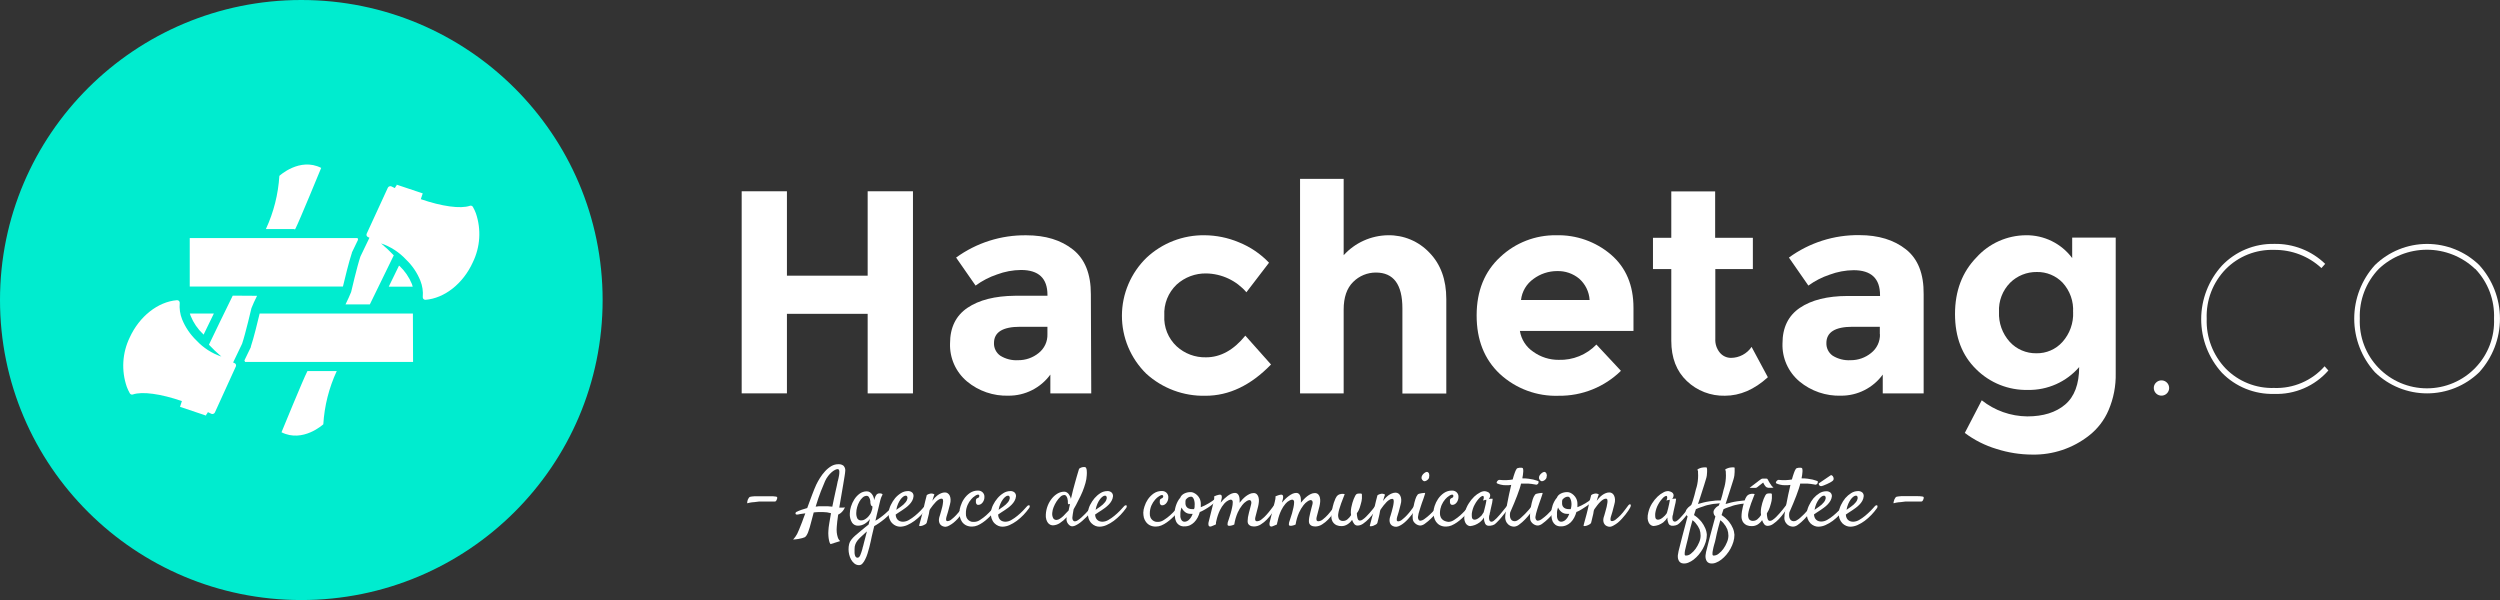 <svg width="200" height="48" viewBox="0 0 200 48" fill="none" xmlns="http://www.w3.org/2000/svg">
<rect x="0" y="0" width="200" height="48" fill="#333333" stroke="none"/>
<g clip-path="url(#clip0_414_371)">
<path d="M69.413 15.302H73.037V31.472H69.413V25.106H62.954V31.469H59.334V15.302H62.954V22.054H69.413V15.302Z" fill="white"/>
<path d="M87.3 31.472H84.028V29.967C83.646 30.491 83.145 30.918 82.564 31.211C81.984 31.505 81.343 31.657 80.692 31.654C79.478 31.695 78.291 31.289 77.359 30.514C76.917 30.142 76.565 29.676 76.33 29.15C76.095 28.623 75.984 28.051 76.003 27.475C76.003 26.204 76.468 25.254 77.397 24.626C78.326 23.998 79.591 23.677 81.194 23.661H83.797V23.593C83.797 22.263 83.092 21.598 81.682 21.598C81.026 21.605 80.377 21.726 79.763 21.956C79.148 22.162 78.569 22.463 78.047 22.847L76.488 20.606C78.119 19.421 80.091 18.796 82.109 18.823C83.637 18.823 84.88 19.204 85.838 19.964C86.797 20.725 87.274 21.92 87.269 23.549L87.3 31.472ZM83.794 26.746V26.142H81.611C80.216 26.142 79.519 26.575 79.519 27.442C79.511 27.639 79.553 27.834 79.641 28.011C79.728 28.188 79.859 28.34 80.021 28.454C80.448 28.721 80.948 28.847 81.451 28.816C82.047 28.822 82.627 28.62 83.089 28.245C83.317 28.066 83.501 27.835 83.623 27.573C83.746 27.31 83.804 27.022 83.794 26.733V26.746Z" fill="white"/>
<path d="M96.478 28.586C97.639 28.586 98.689 28.008 99.627 26.851L101.682 29.16C100.066 30.828 98.32 31.661 96.444 31.661C94.691 31.705 92.99 31.071 91.697 29.892C91.08 29.286 90.59 28.564 90.256 27.767C89.922 26.97 89.752 26.114 89.754 25.251C89.756 24.387 89.931 23.533 90.269 22.738C90.607 21.942 91.1 21.222 91.721 20.619C92.976 19.442 94.642 18.797 96.366 18.82C97.303 18.827 98.23 19.016 99.095 19.377C100.013 19.744 100.841 20.303 101.522 21.017L99.712 23.381C99.314 22.918 98.823 22.545 98.27 22.285C97.718 22.026 97.116 21.886 96.505 21.875C95.628 21.858 94.778 22.177 94.131 22.766C93.797 23.084 93.535 23.47 93.365 23.897C93.195 24.325 93.12 24.785 93.145 25.244C93.118 25.701 93.193 26.158 93.363 26.584C93.534 27.009 93.796 27.392 94.131 27.705C94.769 28.291 95.61 28.607 96.478 28.586Z" fill="white"/>
<path d="M107.493 24.765V31.472H104.004V14.31H107.493V20.417C107.942 19.922 108.488 19.525 109.097 19.251C109.707 18.976 110.367 18.829 111.036 18.82C111.655 18.808 112.269 18.925 112.84 19.164C113.41 19.403 113.924 19.759 114.348 20.207C115.252 21.132 115.704 22.37 115.704 23.921V31.482H112.192V24.67C112.192 22.759 111.487 21.804 110.076 21.804C109.737 21.802 109.401 21.868 109.088 21.997C108.775 22.126 108.491 22.317 108.252 22.557C107.746 23.056 107.493 23.792 107.493 24.765Z" fill="white"/>
<path d="M129.675 29.666C129.02 30.308 128.244 30.815 127.391 31.157C126.539 31.5 125.627 31.671 124.708 31.661C122.965 31.725 121.268 31.097 119.989 29.916C118.748 28.75 118.129 27.188 118.131 25.23C118.133 23.273 118.765 21.714 120.026 20.555C121.233 19.419 122.837 18.797 124.498 18.82C126.1 18.778 127.661 19.33 128.878 20.369C130.078 21.402 130.678 22.822 130.678 24.63V26.476H121.592C121.646 26.812 121.768 27.133 121.952 27.419C122.136 27.706 122.377 27.951 122.66 28.14C123.252 28.566 123.964 28.793 124.694 28.788C125.256 28.807 125.814 28.707 126.334 28.496C126.854 28.285 127.324 27.967 127.712 27.563L129.675 29.666ZM126.329 22.287C125.836 21.882 125.214 21.669 124.576 21.686C123.893 21.685 123.228 21.904 122.681 22.31C122.404 22.506 122.171 22.757 121.999 23.048C121.827 23.339 121.718 23.663 121.681 23.998H127.169C127.15 23.672 127.065 23.352 126.921 23.059C126.777 22.765 126.575 22.503 126.329 22.287Z" fill="white"/>
<path d="M137.225 21.524V27.101C137.201 27.509 137.335 27.911 137.598 28.225C137.707 28.352 137.842 28.454 137.994 28.524C138.147 28.594 138.312 28.63 138.48 28.63C138.805 28.628 139.125 28.547 139.412 28.394C139.7 28.241 139.945 28.021 140.127 27.752L141.429 30.179C140.347 31.165 139.202 31.658 137.995 31.658C137.433 31.672 136.875 31.575 136.351 31.373C135.827 31.171 135.349 30.867 134.944 30.48C134.116 29.692 133.703 28.62 133.703 27.263V21.524H132.238V19.026H133.703V15.312H137.212V19.026H140.229V21.524H137.225Z" fill="white"/>
<path d="M153.892 31.472H150.62V29.967C150.239 30.491 149.738 30.918 149.159 31.211C148.579 31.505 147.938 31.657 147.288 31.655C146.074 31.695 144.887 31.289 143.955 30.514C143.513 30.142 143.161 29.676 142.926 29.15C142.691 28.623 142.579 28.051 142.599 27.475C142.599 26.204 143.063 25.254 143.992 24.626C144.921 23.998 146.191 23.682 147.803 23.678H150.403V23.61C150.403 22.28 149.698 21.615 148.288 21.615C147.633 21.622 146.985 21.743 146.372 21.973C145.763 22.175 145.189 22.47 144.67 22.847L143.114 20.606C144.747 19.413 146.725 18.783 148.749 18.81C150.274 18.81 151.518 19.19 152.478 19.951C153.439 20.712 153.91 21.91 153.892 23.546V31.472ZM150.386 26.746V26.142H148.203C146.811 26.142 146.113 26.575 146.111 27.442C146.104 27.639 146.146 27.834 146.233 28.011C146.321 28.188 146.451 28.34 146.613 28.454C147.041 28.72 147.541 28.846 148.044 28.816C148.64 28.822 149.219 28.62 149.681 28.245C149.912 28.067 150.097 27.837 150.221 27.574C150.345 27.311 150.405 27.023 150.397 26.733L150.386 26.746Z" fill="white"/>
<path d="M166.334 29.366C165.828 29.952 165.197 30.42 164.488 30.736C163.779 31.052 163.009 31.209 162.232 31.195C161.466 31.212 160.705 31.074 159.994 30.79C159.283 30.505 158.638 30.081 158.096 29.541C156.966 28.441 156.401 26.968 156.401 25.122C156.401 23.277 156.974 21.766 158.12 20.589C158.619 20.035 159.23 19.592 159.912 19.287C160.594 18.983 161.332 18.823 162.08 18.82C162.797 18.811 163.506 18.973 164.148 19.29C164.79 19.608 165.348 20.072 165.775 20.646V19.006H169.257V29.855C169.28 30.872 169.085 31.881 168.684 32.816C168.346 33.611 167.81 34.308 167.128 34.841C165.834 35.861 164.224 36.401 162.575 36.367C161.609 36.364 160.65 36.212 159.73 35.918C158.812 35.644 157.95 35.21 157.184 34.635L158.54 32.023C159.575 32.845 160.857 33.299 162.181 33.312C163.458 33.312 164.469 32.996 165.212 32.364C165.956 31.731 166.33 30.732 166.334 29.366ZM165.846 24.977C165.872 24.548 165.812 24.117 165.668 23.711C165.524 23.305 165.3 22.932 165.009 22.614C164.743 22.337 164.422 22.118 164.067 21.971C163.711 21.824 163.329 21.752 162.944 21.76C162.55 21.755 162.159 21.828 161.793 21.974C161.428 22.121 161.095 22.338 160.815 22.614C160.511 22.921 160.275 23.288 160.121 23.69C159.967 24.093 159.898 24.523 159.92 24.954C159.88 25.833 160.188 26.692 160.778 27.347C161.047 27.641 161.376 27.875 161.743 28.032C162.111 28.19 162.507 28.268 162.907 28.262C163.3 28.27 163.69 28.193 164.05 28.037C164.411 27.881 164.733 27.649 164.995 27.357C165.582 26.701 165.889 25.842 165.85 24.964L165.846 24.977Z" fill="white"/>
<path d="M172.481 30.611C172.581 30.511 172.712 30.447 172.854 30.432C172.995 30.418 173.137 30.452 173.256 30.53C173.375 30.608 173.462 30.724 173.504 30.86C173.546 30.995 173.54 31.14 173.486 31.271C173.432 31.402 173.334 31.511 173.209 31.578C173.084 31.645 172.939 31.667 172.8 31.64C172.66 31.612 172.535 31.538 172.444 31.428C172.354 31.319 172.305 31.182 172.304 31.04C172.302 30.96 172.316 30.881 172.347 30.807C172.377 30.733 172.423 30.666 172.481 30.611Z" fill="white"/>
<path d="M181.927 19.512C182.68 19.495 183.43 19.628 184.132 19.902C184.834 20.176 185.474 20.586 186.015 21.109L185.714 21.446C184.687 20.493 183.33 19.972 181.927 19.991C181.21 19.968 180.496 20.092 179.83 20.357C179.165 20.622 178.561 21.022 178.058 21.531C177.549 22.055 177.151 22.677 176.889 23.359C176.628 24.04 176.508 24.768 176.536 25.497C176.51 26.23 176.631 26.96 176.893 27.645C177.154 28.33 177.55 28.957 178.058 29.487C178.56 29.998 179.163 30.399 179.829 30.666C180.495 30.933 181.209 31.059 181.927 31.037C182.687 31.065 183.445 30.924 184.144 30.623C184.843 30.323 185.466 29.872 185.968 29.302L186.27 29.639C185.732 30.254 185.063 30.742 184.311 31.066C183.56 31.39 182.745 31.543 181.927 31.513C181.152 31.534 180.382 31.395 179.664 31.104C178.946 30.814 178.297 30.378 177.757 29.825C176.687 28.65 176.095 27.121 176.095 25.536C176.095 23.951 176.687 22.422 177.757 21.247C178.292 20.685 178.94 20.24 179.658 19.942C180.376 19.643 181.149 19.496 181.927 19.512Z" fill="white"/>
<path d="M189.996 21.203C191.111 20.12 192.608 19.514 194.166 19.514C195.724 19.514 197.22 20.12 198.336 21.203C199.405 22.378 199.997 23.907 199.997 25.492C199.997 27.078 199.405 28.606 198.336 29.781C197.22 30.864 195.724 31.47 194.166 31.47C192.608 31.47 191.111 30.864 189.996 29.781C188.929 28.605 188.338 27.077 188.338 25.492C188.338 23.907 188.929 22.379 189.996 21.203ZM198.01 21.517C196.972 20.529 195.59 19.978 194.154 19.978C192.717 19.978 191.336 20.529 190.297 21.517C189.791 22.044 189.396 22.666 189.137 23.348C188.877 24.029 188.757 24.755 188.785 25.484C188.754 26.205 188.869 26.926 189.125 27.602C189.38 28.278 189.771 28.895 190.272 29.417C190.774 29.938 191.377 30.354 192.044 30.637C192.711 30.921 193.429 31.067 194.154 31.067C194.879 31.067 195.597 30.921 196.264 30.637C196.931 30.354 197.534 29.938 198.035 29.417C198.537 28.895 198.927 28.278 199.183 27.602C199.439 26.926 199.554 26.205 199.522 25.484C199.552 24.756 199.435 24.029 199.178 23.347C198.92 22.665 198.528 22.042 198.024 21.514L198.01 21.517Z" fill="white"/>
<path d="M61.944 40.121H61.473H60.904C60.782 40.121 60.653 40.121 60.524 40.148C60.395 40.175 60.29 40.168 60.158 40.185C60.029 40.202 59.903 40.227 59.778 40.263C59.771 40.23 59.771 40.197 59.778 40.165C59.781 40.133 59.788 40.101 59.798 40.07C59.805 40.037 59.814 40.005 59.825 39.972C59.845 39.925 59.87 39.879 59.9 39.837C59.923 39.801 59.955 39.771 59.992 39.75C60.036 39.736 60.081 39.727 60.127 39.723L60.375 39.699H60.693C60.812 39.699 60.931 39.699 61.032 39.699C61.266 39.699 61.463 39.699 61.619 39.699C61.775 39.699 61.924 39.699 62.066 39.726C62.127 39.726 62.165 39.756 62.175 39.783C62.185 39.839 62.176 39.895 62.151 39.945C62.135 40.002 62.106 40.054 62.066 40.097C62.03 40.12 61.987 40.129 61.944 40.121Z" fill="white"/>
<path d="M67.1 37.137C67.239 37.132 67.375 37.176 67.484 37.262C67.54 37.322 67.581 37.395 67.603 37.474C67.626 37.553 67.631 37.636 67.616 37.717C67.616 37.788 67.592 37.927 67.562 38.126C67.531 38.325 67.49 38.558 67.446 38.828C67.402 39.098 67.351 39.388 67.297 39.699C67.243 40.01 67.189 40.317 67.141 40.61H67.28H67.426L67.596 40.59C67.574 40.64 67.549 40.689 67.521 40.735C67.496 40.777 67.469 40.818 67.44 40.857L67.348 40.958C67.306 41.006 67.258 41.048 67.206 41.083C67.159 41.118 67.107 41.148 67.053 41.171C67.023 41.38 66.996 41.569 66.978 41.734C66.962 41.9 66.945 42.035 66.941 42.143C66.926 42.294 66.926 42.447 66.941 42.599C66.954 42.727 66.981 42.854 67.019 42.977C67.054 43.096 67.121 43.203 67.212 43.287L66.439 43.53C66.379 43.444 66.34 43.344 66.324 43.24C66.298 43.12 66.281 42.998 66.273 42.876C66.261 42.73 66.261 42.583 66.273 42.437C66.273 42.288 66.307 42.099 66.344 41.849C66.382 41.599 66.429 41.343 66.48 41.056C66.272 40.996 66.056 40.965 65.839 40.965C65.724 40.965 65.602 40.965 65.477 40.965C65.351 40.965 65.222 40.985 65.097 40.995C65.046 41.184 64.992 41.383 64.938 41.596C64.883 41.809 64.829 42.015 64.782 42.177C64.734 42.339 64.69 42.47 64.649 42.578C64.615 42.668 64.572 42.754 64.52 42.835C64.486 42.892 64.44 42.94 64.385 42.977C64.321 43.007 64.254 43.031 64.185 43.048C64.107 43.068 64.012 43.092 63.897 43.112C63.749 43.139 63.599 43.156 63.449 43.163C63.51 43.096 63.568 43.026 63.622 42.953C63.678 42.877 63.728 42.797 63.771 42.714C63.819 42.619 63.873 42.497 63.934 42.349C63.995 42.204 64.07 42.011 64.165 41.768C64.205 41.669 64.246 41.557 64.287 41.431C64.331 41.313 64.375 41.191 64.426 41.066L64.019 41.123C63.951 41.131 63.884 41.144 63.819 41.164H63.731C63.673 41.164 63.642 41.127 63.636 41.08C63.636 41.056 63.641 41.032 63.653 41.011C63.664 40.99 63.68 40.971 63.7 40.958C63.755 40.928 63.811 40.902 63.87 40.88L64.114 40.786C64.243 40.742 64.395 40.695 64.578 40.641C64.646 40.462 64.71 40.283 64.775 40.104L64.965 39.594C65.026 39.429 65.087 39.277 65.144 39.135C65.202 38.993 65.256 38.868 65.304 38.764C65.392 38.584 65.489 38.41 65.595 38.241C65.713 38.049 65.85 37.869 66.002 37.704C66.15 37.54 66.321 37.399 66.511 37.285C66.689 37.182 66.894 37.13 67.1 37.137ZM67.026 38.487C67.069 38.33 67.103 38.172 67.128 38.011C67.143 37.914 67.15 37.816 67.148 37.717C67.148 37.665 67.132 37.613 67.104 37.569C67.093 37.556 67.079 37.545 67.063 37.538C67.047 37.531 67.03 37.528 67.012 37.528C66.937 37.533 66.864 37.555 66.799 37.593C66.703 37.642 66.615 37.703 66.534 37.775C66.432 37.864 66.339 37.964 66.256 38.072C66.16 38.196 66.078 38.331 66.012 38.474C65.911 38.699 65.798 38.972 65.673 39.294C65.544 39.631 65.402 40.03 65.253 40.529C65.341 40.529 65.429 40.506 65.517 40.499C65.602 40.494 65.687 40.494 65.772 40.499C65.924 40.499 66.07 40.499 66.206 40.499L66.585 40.533C66.626 40.327 66.667 40.124 66.711 39.925C66.755 39.726 66.792 39.537 66.833 39.358L66.945 38.862C66.968 38.713 66.995 38.578 67.023 38.477L67.026 38.487Z" fill="white"/>
<path d="M69.745 42.899C69.725 43.004 69.697 43.132 69.663 43.287C69.63 43.443 69.592 43.605 69.548 43.773C69.504 43.942 69.457 44.111 69.402 44.287C69.353 44.443 69.292 44.595 69.219 44.742C69.163 44.865 69.089 44.979 68.999 45.08C68.966 45.12 68.926 45.152 68.879 45.175C68.833 45.197 68.783 45.21 68.731 45.212C68.594 45.214 68.461 45.169 68.355 45.083C68.247 44.997 68.157 44.89 68.09 44.769C68.019 44.641 67.967 44.504 67.934 44.361C67.902 44.228 67.885 44.092 67.884 43.956C67.881 43.812 67.897 43.667 67.931 43.527C67.962 43.405 68.017 43.29 68.094 43.19C68.188 43.066 68.294 42.953 68.412 42.852L68.924 42.42L69.219 42.177C69.311 42.099 69.402 42.028 69.487 41.964L69.548 41.721C69.569 41.647 69.585 41.579 69.599 41.519C69.484 41.669 69.343 41.798 69.182 41.9C69.016 42.004 68.823 42.058 68.626 42.055C68.534 42.056 68.443 42.034 68.362 41.99C68.28 41.946 68.212 41.883 68.162 41.806C68.029 41.586 67.968 41.332 67.985 41.076C67.99 40.891 68.02 40.706 68.077 40.529C68.14 40.326 68.23 40.132 68.345 39.952C68.457 39.774 68.602 39.618 68.772 39.493C68.936 39.373 69.134 39.307 69.338 39.307C69.428 39.305 69.517 39.33 69.592 39.378C69.663 39.424 69.725 39.484 69.772 39.554C69.821 39.623 69.86 39.7 69.887 39.78C69.911 39.853 69.93 39.927 69.945 40.003C69.955 39.977 69.962 39.95 69.965 39.922C69.965 39.895 69.965 39.868 69.986 39.847C70.011 39.737 70.063 39.635 70.138 39.55C70.172 39.521 70.211 39.499 70.254 39.485C70.296 39.471 70.341 39.466 70.386 39.469C70.44 39.468 70.495 39.478 70.545 39.5C70.586 39.523 70.606 39.54 70.606 39.557C70.606 39.574 70.565 39.642 70.555 39.669C70.54 39.695 70.527 39.722 70.514 39.75C70.498 39.783 70.484 39.818 70.474 39.854L70.419 40.04C70.419 40.07 70.396 40.141 70.369 40.249C70.341 40.357 70.314 40.489 70.277 40.638L70.155 41.134C70.114 41.316 70.074 41.492 70.033 41.66C70.168 41.586 70.297 41.503 70.419 41.41C70.555 41.313 70.681 41.211 70.799 41.11C70.918 41.009 71.026 40.907 71.121 40.816C71.196 40.745 71.265 40.668 71.328 40.587C71.357 40.541 71.398 40.503 71.447 40.479C71.482 40.458 71.524 40.449 71.565 40.455C71.58 40.457 71.594 40.464 71.604 40.474C71.614 40.485 71.621 40.498 71.623 40.513C71.626 40.56 71.612 40.607 71.582 40.644C71.473 40.811 71.347 40.966 71.206 41.107C71.06 41.252 70.911 41.39 70.759 41.519C70.606 41.647 70.453 41.755 70.311 41.856C70.169 41.957 70.043 42.028 69.938 42.089C69.894 42.282 69.857 42.427 69.826 42.558L69.745 42.899ZM68.599 44.617C68.687 44.617 68.758 44.553 68.816 44.428C68.885 44.26 68.944 44.087 68.992 43.912C68.992 43.858 69.023 43.784 69.05 43.689C69.077 43.595 69.101 43.48 69.135 43.352C69.168 43.223 69.202 43.092 69.24 42.95C69.277 42.808 69.311 42.66 69.352 42.514L69.243 42.609C69.201 42.643 69.161 42.681 69.124 42.72L68.843 42.98C68.755 43.061 68.673 43.149 68.599 43.243C68.528 43.335 68.471 43.436 68.429 43.544C68.384 43.662 68.362 43.788 68.365 43.915C68.359 44.028 68.359 44.141 68.365 44.253C68.371 44.325 68.387 44.397 68.412 44.466C68.426 44.507 68.451 44.544 68.484 44.574C68.516 44.6 68.557 44.616 68.599 44.617ZM68.904 41.633C68.997 41.634 69.088 41.609 69.168 41.562C69.248 41.516 69.323 41.462 69.392 41.4C69.454 41.342 69.51 41.278 69.558 41.208L69.66 41.056C69.677 41.016 69.697 40.965 69.721 40.901C69.746 40.841 69.765 40.779 69.779 40.715C69.792 40.662 69.798 40.608 69.796 40.553C69.796 40.506 69.779 40.479 69.745 40.475C69.731 40.473 69.718 40.467 69.707 40.458C69.697 40.45 69.689 40.438 69.684 40.425C69.666 40.392 69.653 40.357 69.647 40.32C69.637 40.282 69.632 40.244 69.63 40.205C69.63 40.168 69.63 40.131 69.63 40.104C69.62 39.984 69.58 39.868 69.514 39.767C69.495 39.736 69.468 39.712 69.437 39.694C69.406 39.676 69.371 39.666 69.335 39.665C69.217 39.669 69.105 39.714 69.019 39.794C68.91 39.889 68.82 40.004 68.751 40.131C68.671 40.271 68.61 40.421 68.568 40.577C68.525 40.726 68.502 40.88 68.501 41.036C68.494 41.184 68.522 41.332 68.582 41.468C68.615 41.523 68.662 41.568 68.719 41.597C68.776 41.626 68.84 41.639 68.904 41.633Z" fill="white"/>
<path d="M74.149 40.644C74.012 40.838 73.861 41.022 73.698 41.194C73.532 41.367 73.352 41.526 73.159 41.67C72.978 41.803 72.784 41.916 72.579 42.008C72.398 42.089 72.202 42.133 72.003 42.136C71.894 42.133 71.786 42.11 71.684 42.069C71.568 42.021 71.463 41.949 71.376 41.859C71.275 41.755 71.198 41.629 71.152 41.492C71.092 41.316 71.074 41.128 71.101 40.945C71.124 40.751 71.182 40.562 71.271 40.388C71.362 40.196 71.476 40.016 71.61 39.851C71.746 39.693 71.907 39.556 72.085 39.446C72.244 39.345 72.428 39.29 72.617 39.287C72.683 39.281 72.75 39.288 72.813 39.309C72.876 39.33 72.934 39.364 72.983 39.409C73.02 39.449 73.048 39.496 73.065 39.548C73.082 39.6 73.087 39.655 73.081 39.709C73.071 39.839 73.032 39.965 72.966 40.077C72.903 40.187 72.825 40.288 72.735 40.377C72.648 40.468 72.552 40.55 72.451 40.624C72.352 40.698 72.257 40.762 72.169 40.823L71.888 41.005L71.654 41.164C71.656 41.257 71.677 41.349 71.715 41.434C71.746 41.502 71.791 41.561 71.847 41.61C71.9 41.655 71.963 41.689 72.03 41.708C72.099 41.728 72.169 41.738 72.24 41.738C72.408 41.733 72.571 41.686 72.715 41.599C72.886 41.501 73.048 41.388 73.2 41.262C73.354 41.135 73.501 41 73.641 40.857C73.776 40.715 73.888 40.59 73.98 40.489C74.005 40.459 74.039 40.437 74.078 40.428C74.09 40.422 74.103 40.419 74.117 40.419C74.13 40.419 74.144 40.422 74.156 40.428C74.167 40.438 74.176 40.45 74.181 40.463C74.186 40.477 74.188 40.491 74.186 40.506C74.19 40.555 74.177 40.603 74.149 40.644ZM72.454 39.652C72.383 39.658 72.316 39.685 72.261 39.729C72.177 39.792 72.104 39.867 72.044 39.952C71.965 40.063 71.897 40.182 71.844 40.307C71.778 40.46 71.731 40.621 71.705 40.786L71.878 40.664C71.942 40.624 72.003 40.58 72.064 40.533C72.216 40.431 72.351 40.305 72.464 40.161C72.529 40.081 72.573 39.986 72.593 39.885C72.605 39.824 72.595 39.761 72.566 39.706C72.552 39.687 72.533 39.673 72.512 39.663C72.49 39.654 72.467 39.65 72.444 39.652H72.454Z" fill="white"/>
<path d="M75.651 42.143C75.56 42.145 75.471 42.126 75.39 42.086C75.319 42.053 75.257 42.003 75.21 41.941C75.166 41.88 75.137 41.809 75.125 41.735C75.107 41.65 75.107 41.563 75.125 41.478C75.125 41.421 75.159 41.34 75.19 41.238C75.22 41.137 75.254 41.029 75.288 40.901C75.322 40.773 75.353 40.664 75.383 40.546C75.409 40.441 75.427 40.334 75.437 40.226C75.454 40.147 75.454 40.065 75.437 39.986C75.433 39.959 75.42 39.935 75.399 39.918C75.379 39.901 75.352 39.891 75.325 39.891C75.247 39.894 75.17 39.918 75.105 39.962C75.021 40.013 74.943 40.075 74.874 40.145C74.791 40.228 74.713 40.317 74.641 40.411C74.563 40.513 74.485 40.617 74.41 40.722C74.335 40.827 74.339 40.995 74.312 41.107C74.285 41.218 74.261 41.313 74.24 41.4C74.22 41.488 74.203 41.566 74.183 41.633C74.162 41.701 74.149 41.762 74.135 41.822C74.114 41.878 74.071 41.923 74.017 41.947C73.949 41.988 73.877 42.022 73.803 42.048C73.74 42.071 73.674 42.083 73.606 42.086C73.552 42.086 73.528 42.086 73.535 42.028C73.542 41.971 73.556 41.944 73.579 41.856C73.603 41.768 73.634 41.66 73.668 41.535C73.701 41.41 73.735 41.286 73.769 41.147C73.803 41.009 73.84 40.88 73.871 40.756C73.901 40.631 73.918 40.546 73.942 40.418C73.966 40.29 73.993 40.195 74.027 40.057C74.061 39.918 74.098 39.77 74.142 39.608C74.172 39.583 74.205 39.562 74.24 39.547C74.273 39.532 74.307 39.519 74.342 39.51C74.38 39.497 74.418 39.488 74.457 39.483H74.563L74.661 39.507C74.694 39.517 74.725 39.533 74.752 39.554C74.752 39.584 74.722 39.628 74.705 39.679C74.688 39.729 74.668 39.79 74.651 39.851C74.632 39.923 74.609 39.994 74.583 40.064C74.641 39.986 74.708 39.908 74.779 39.827C74.854 39.749 74.934 39.677 75.02 39.611C75.106 39.548 75.2 39.496 75.298 39.456C75.394 39.416 75.496 39.395 75.6 39.395C75.68 39.394 75.759 39.419 75.824 39.466C75.894 39.515 75.949 39.583 75.983 39.662C76.022 39.756 76.044 39.857 76.047 39.959C76.052 40.088 76.036 40.217 76 40.34L75.925 40.624C75.902 40.712 75.875 40.82 75.841 40.941C75.807 41.063 75.766 41.198 75.719 41.343C75.694 41.422 75.683 41.504 75.688 41.586C75.688 41.657 75.739 41.691 75.817 41.691C75.931 41.677 76.038 41.627 76.122 41.549C76.254 41.447 76.378 41.334 76.492 41.211C76.617 41.08 76.736 40.941 76.848 40.803C76.96 40.664 77.041 40.55 77.099 40.465C77.127 40.419 77.167 40.381 77.214 40.354C77.226 40.346 77.24 40.343 77.254 40.343C77.269 40.343 77.283 40.346 77.295 40.354C77.316 40.354 77.326 40.394 77.326 40.438C77.322 40.499 77.304 40.557 77.275 40.61C77.241 40.671 77.193 40.749 77.129 40.847C77.059 40.957 76.982 41.063 76.898 41.164C76.81 41.276 76.715 41.387 76.614 41.502C76.514 41.612 76.406 41.714 76.292 41.809C76.186 41.895 76.073 41.971 75.953 42.035C75.862 42.094 75.759 42.132 75.651 42.143Z" fill="white"/>
<path d="M77.95 41.751C78.115 41.744 78.274 41.689 78.407 41.593C78.58 41.484 78.743 41.361 78.896 41.225C79.048 41.087 79.193 40.942 79.33 40.789C79.458 40.641 79.56 40.523 79.624 40.435C79.651 40.389 79.691 40.354 79.74 40.334C79.753 40.328 79.769 40.326 79.783 40.329C79.798 40.332 79.811 40.34 79.821 40.35C79.831 40.365 79.837 40.381 79.84 40.398C79.843 40.414 79.842 40.432 79.838 40.448C79.832 40.503 79.812 40.555 79.781 40.6C79.747 40.651 79.696 40.725 79.621 40.823C79.546 40.921 79.462 41.026 79.364 41.137C79.256 41.255 79.143 41.368 79.024 41.475C78.901 41.592 78.768 41.699 78.628 41.795C78.494 41.89 78.351 41.97 78.201 42.035C78.064 42.094 77.916 42.125 77.767 42.126C77.598 42.132 77.43 42.096 77.278 42.022C77.153 41.956 77.045 41.863 76.963 41.748C76.885 41.637 76.83 41.512 76.8 41.38C76.77 41.247 76.754 41.111 76.753 40.975C76.759 40.807 76.791 40.641 76.848 40.482C76.911 40.28 77.003 40.087 77.123 39.912C77.247 39.728 77.404 39.569 77.587 39.442C77.781 39.309 78.012 39.24 78.248 39.247C78.315 39.245 78.381 39.257 78.444 39.281C78.506 39.306 78.563 39.342 78.611 39.388C78.662 39.438 78.701 39.498 78.726 39.565C78.751 39.631 78.76 39.703 78.753 39.773C78.754 39.851 78.742 39.929 78.716 40.003C78.69 40.074 78.653 40.141 78.607 40.202C78.566 40.258 78.513 40.306 78.451 40.34C78.391 40.374 78.324 40.391 78.255 40.391C78.23 40.392 78.204 40.388 78.181 40.377C78.158 40.366 78.138 40.35 78.123 40.33C78.095 40.287 78.078 40.239 78.072 40.188C78.065 40.136 78.065 40.082 78.072 40.03C78.074 39.995 78.082 39.961 78.096 39.928C78.113 39.901 78.138 39.879 78.167 39.864L78.262 39.821C78.288 39.807 78.311 39.786 78.326 39.76C78.34 39.735 78.347 39.707 78.346 39.679C78.348 39.651 78.34 39.623 78.323 39.601C78.312 39.589 78.298 39.58 78.283 39.574C78.267 39.568 78.251 39.566 78.234 39.567C78.156 39.582 78.082 39.614 78.017 39.662C77.897 39.737 77.79 39.83 77.699 39.939C77.578 40.075 77.48 40.23 77.407 40.398C77.312 40.611 77.266 40.843 77.272 41.076C77.263 41.192 77.283 41.308 77.329 41.414C77.368 41.496 77.424 41.569 77.495 41.627C77.561 41.677 77.636 41.715 77.716 41.738C77.793 41.752 77.871 41.756 77.95 41.751Z" fill="white"/>
<path d="M82.333 40.644C82.195 40.838 82.043 41.022 81.879 41.194C81.712 41.367 81.532 41.526 81.34 41.67C81.159 41.803 80.965 41.916 80.76 42.008C80.579 42.09 80.383 42.133 80.184 42.136C80.074 42.133 79.966 42.11 79.865 42.069C79.749 42.021 79.644 41.949 79.556 41.859C79.455 41.755 79.379 41.629 79.333 41.492C79.272 41.316 79.255 41.128 79.282 40.945C79.305 40.751 79.362 40.562 79.451 40.388C79.547 40.194 79.666 40.014 79.807 39.851C79.942 39.692 80.101 39.555 80.279 39.446C80.438 39.345 80.622 39.29 80.811 39.287C80.877 39.281 80.944 39.288 81.007 39.309C81.07 39.33 81.128 39.364 81.177 39.409C81.214 39.449 81.242 39.497 81.26 39.548C81.277 39.6 81.284 39.655 81.279 39.709C81.266 39.839 81.226 39.964 81.16 40.077C81.097 40.187 81.019 40.288 80.93 40.377C80.842 40.467 80.748 40.549 80.648 40.624L80.363 40.823L80.082 41.005L79.848 41.164C79.852 41.257 79.872 41.349 79.909 41.434C79.941 41.501 79.986 41.56 80.041 41.61C80.095 41.656 80.159 41.689 80.228 41.708C80.296 41.728 80.367 41.738 80.438 41.738C80.604 41.733 80.767 41.685 80.909 41.599C81.08 41.501 81.243 41.388 81.394 41.262C81.549 41.136 81.696 41 81.835 40.857C81.97 40.715 82.082 40.59 82.174 40.489C82.2 40.459 82.234 40.438 82.272 40.428C82.285 40.422 82.299 40.419 82.313 40.419C82.327 40.419 82.341 40.422 82.353 40.428C82.363 40.438 82.371 40.451 82.376 40.464C82.38 40.477 82.382 40.492 82.381 40.506C82.379 40.556 82.363 40.604 82.333 40.644ZM80.638 39.652C80.568 39.657 80.502 39.685 80.448 39.729C80.364 39.791 80.29 39.866 80.231 39.952C80.151 40.062 80.084 40.181 80.031 40.307C79.962 40.459 79.914 40.62 79.889 40.786L80.062 40.664C80.126 40.624 80.187 40.58 80.248 40.533C80.4 40.43 80.536 40.304 80.652 40.161C80.714 40.08 80.757 39.985 80.777 39.885C80.79 39.824 80.781 39.76 80.75 39.706C80.736 39.687 80.716 39.672 80.694 39.662C80.672 39.653 80.648 39.649 80.624 39.652H80.638Z" fill="white"/>
<path d="M85.89 40.739C85.866 40.87 85.846 40.999 85.825 41.117C85.808 41.213 85.795 41.31 85.788 41.407C85.779 41.49 85.801 41.572 85.849 41.64C85.867 41.662 85.889 41.679 85.914 41.691C85.939 41.704 85.967 41.71 85.995 41.711C86.079 41.703 86.159 41.671 86.225 41.62C86.328 41.551 86.425 41.476 86.517 41.394C86.624 41.301 86.725 41.203 86.822 41.1L87.107 40.793C87.192 40.698 87.266 40.614 87.327 40.539L87.442 40.401C87.465 40.377 87.495 40.361 87.527 40.357C87.55 40.349 87.575 40.349 87.598 40.357C87.608 40.366 87.614 40.378 87.619 40.39C87.623 40.402 87.624 40.415 87.622 40.428C87.618 40.476 87.6 40.521 87.571 40.56C87.517 40.641 87.446 40.735 87.365 40.843C87.283 40.951 87.185 41.066 87.083 41.181C86.981 41.296 86.873 41.41 86.744 41.519C86.639 41.626 86.525 41.725 86.405 41.816C86.298 41.895 86.185 41.965 86.066 42.025C85.979 42.074 85.881 42.102 85.781 42.106C85.719 42.105 85.658 42.088 85.605 42.055C85.547 42.018 85.497 41.971 85.456 41.917C85.408 41.863 85.373 41.8 85.351 41.731C85.327 41.665 85.317 41.595 85.32 41.525C85.32 41.496 85.327 41.445 85.341 41.373C85.174 41.557 84.985 41.718 84.778 41.853C84.615 41.96 84.427 42.02 84.232 42.028C84.163 42.026 84.095 42.011 84.032 41.984C83.958 41.95 83.893 41.899 83.842 41.836C83.781 41.755 83.735 41.663 83.706 41.566C83.667 41.435 83.653 41.297 83.666 41.161C83.678 40.918 83.729 40.678 83.818 40.452C83.9 40.242 84.015 40.046 84.157 39.871C84.285 39.713 84.44 39.579 84.615 39.476C84.773 39.386 84.951 39.337 85.134 39.334C85.206 39.333 85.278 39.352 85.341 39.388C85.402 39.425 85.456 39.474 85.5 39.53C85.586 39.643 85.645 39.773 85.673 39.912C85.707 39.787 85.734 39.665 85.761 39.544C85.788 39.422 85.815 39.311 85.842 39.206C85.869 39.101 85.934 38.868 85.981 38.693L86.134 38.146C86.19 37.939 86.255 37.723 86.327 37.498C86.367 37.467 86.41 37.441 86.456 37.42L86.568 37.38C86.605 37.37 86.644 37.364 86.683 37.363C86.722 37.357 86.762 37.357 86.802 37.363C86.842 37.378 86.875 37.409 86.893 37.447C86.922 37.511 86.938 37.58 86.941 37.65C86.951 37.772 86.951 37.895 86.941 38.018C86.931 38.227 86.897 38.434 86.839 38.636C86.774 38.871 86.695 39.102 86.602 39.328C86.503 39.564 86.391 39.804 86.263 40.04C86.151 40.279 86.026 40.513 85.89 40.739ZM85.493 40.823C85.513 40.742 85.53 40.661 85.544 40.577C85.557 40.492 85.578 40.415 85.602 40.327H85.578H85.554C85.507 40.347 85.473 40.347 85.456 40.327C85.434 40.293 85.424 40.252 85.429 40.212C85.429 40.188 85.429 40.141 85.429 40.074C85.422 40.004 85.41 39.935 85.391 39.868C85.372 39.801 85.341 39.738 85.3 39.682C85.281 39.656 85.256 39.634 85.227 39.62C85.198 39.606 85.166 39.599 85.134 39.601C85.014 39.609 84.902 39.664 84.822 39.753C84.707 39.863 84.605 39.987 84.52 40.121C84.427 40.266 84.349 40.42 84.286 40.58C84.229 40.72 84.194 40.868 84.181 41.019C84.161 41.171 84.188 41.325 84.259 41.461C84.286 41.503 84.324 41.538 84.368 41.562C84.413 41.585 84.463 41.597 84.513 41.596C84.608 41.592 84.7 41.56 84.778 41.505C84.878 41.442 84.973 41.37 85.059 41.289C85.147 41.201 85.232 41.113 85.31 41.022C85.388 40.931 85.446 40.897 85.493 40.837V40.823Z" fill="white"/>
<path d="M90.093 40.644C89.955 40.838 89.803 41.022 89.639 41.194C89.472 41.367 89.292 41.526 89.1 41.67C88.92 41.804 88.725 41.917 88.52 42.008C88.339 42.09 88.143 42.133 87.944 42.136C87.834 42.133 87.726 42.11 87.625 42.069C87.509 42.021 87.404 41.949 87.317 41.859C87.215 41.755 87.139 41.629 87.093 41.492C87.036 41.315 87.018 41.128 87.042 40.945C87.065 40.751 87.123 40.562 87.212 40.388C87.308 40.195 87.428 40.015 87.567 39.851C87.703 39.693 87.862 39.556 88.039 39.446C88.198 39.345 88.382 39.29 88.571 39.287C88.637 39.281 88.704 39.288 88.767 39.309C88.83 39.33 88.888 39.364 88.937 39.409C88.974 39.449 89.002 39.497 89.02 39.548C89.037 39.6 89.044 39.655 89.039 39.709C89.026 39.839 88.986 39.964 88.92 40.077C88.858 40.188 88.78 40.289 88.69 40.377C88.602 40.467 88.508 40.549 88.408 40.624L88.124 40.823L87.842 41.005L87.608 41.164C87.612 41.257 87.632 41.349 87.669 41.434C87.701 41.502 87.747 41.562 87.805 41.61C87.857 41.657 87.92 41.69 87.988 41.708C88.056 41.728 88.127 41.738 88.198 41.738C88.365 41.733 88.527 41.685 88.669 41.599C88.841 41.501 89.003 41.388 89.154 41.262C89.309 41.136 89.456 41 89.595 40.857C89.731 40.715 89.842 40.59 89.934 40.489C89.96 40.459 89.994 40.438 90.032 40.428C90.045 40.422 90.059 40.419 90.073 40.419C90.087 40.419 90.101 40.422 90.114 40.428C90.124 40.438 90.131 40.451 90.136 40.464C90.14 40.477 90.142 40.492 90.141 40.506C90.139 40.556 90.123 40.604 90.093 40.644ZM88.398 39.652C88.328 39.657 88.262 39.685 88.208 39.729C88.124 39.791 88.05 39.866 87.991 39.952C87.911 40.062 87.844 40.181 87.791 40.307C87.724 40.46 87.676 40.621 87.649 40.786L87.822 40.664C87.886 40.624 87.947 40.58 88.012 40.533C88.162 40.429 88.297 40.304 88.412 40.161C88.474 40.08 88.517 39.985 88.537 39.885C88.55 39.824 88.541 39.76 88.51 39.706C88.496 39.687 88.476 39.672 88.454 39.662C88.432 39.653 88.408 39.649 88.385 39.652H88.398Z" fill="white"/>
<path d="M92.663 41.752C92.827 41.743 92.984 41.688 93.117 41.593C93.291 41.485 93.454 41.361 93.606 41.225C93.759 41.088 93.903 40.943 94.04 40.789C94.172 40.641 94.27 40.523 94.338 40.435C94.363 40.39 94.402 40.354 94.45 40.334C94.463 40.328 94.478 40.326 94.493 40.329C94.508 40.332 94.521 40.34 94.531 40.35C94.55 40.38 94.557 40.414 94.551 40.448C94.542 40.503 94.521 40.554 94.49 40.6C94.46 40.651 94.406 40.725 94.334 40.823C94.263 40.921 94.172 41.026 94.073 41.137C93.966 41.255 93.853 41.368 93.734 41.475C93.611 41.592 93.478 41.699 93.338 41.795C93.205 41.891 93.061 41.971 92.91 42.035C92.773 42.094 92.626 42.125 92.477 42.126C92.308 42.132 92.14 42.096 91.988 42.022C91.863 41.957 91.755 41.863 91.673 41.748C91.599 41.647 91.544 41.534 91.51 41.414C91.48 41.281 91.464 41.145 91.463 41.009C91.469 40.841 91.501 40.674 91.558 40.516C91.621 40.313 91.713 40.121 91.832 39.945C91.958 39.763 92.115 39.604 92.297 39.476C92.491 39.343 92.722 39.274 92.958 39.28C93.025 39.279 93.091 39.291 93.154 39.315C93.216 39.339 93.273 39.376 93.321 39.422C93.372 39.472 93.411 39.532 93.436 39.599C93.462 39.665 93.472 39.736 93.466 39.807C93.465 39.962 93.412 40.113 93.317 40.236C93.276 40.292 93.222 40.339 93.161 40.374C93.101 40.408 93.034 40.425 92.965 40.425C92.94 40.426 92.915 40.422 92.892 40.411C92.87 40.401 92.85 40.384 92.836 40.364C92.806 40.322 92.787 40.273 92.782 40.222C92.775 40.17 92.775 40.116 92.782 40.064C92.784 40.029 92.792 39.995 92.805 39.962C92.824 39.936 92.848 39.914 92.877 39.898L92.972 39.854C92.998 39.84 93.021 39.819 93.036 39.794C93.05 39.769 93.059 39.741 93.06 39.712C93.06 39.684 93.05 39.657 93.033 39.635C93.022 39.623 93.008 39.613 92.993 39.608C92.977 39.602 92.961 39.599 92.944 39.601C92.866 39.616 92.792 39.648 92.728 39.696C92.607 39.771 92.5 39.864 92.409 39.972C92.289 40.11 92.191 40.265 92.117 40.431C92.029 40.634 91.984 40.852 91.985 41.073C91.976 41.188 91.996 41.304 92.043 41.41C92.082 41.493 92.14 41.566 92.212 41.623C92.277 41.675 92.352 41.713 92.433 41.735C92.508 41.75 92.586 41.755 92.663 41.752Z" fill="white"/>
<path d="M95.986 40.958C95.942 41.116 95.882 41.269 95.806 41.414C95.734 41.549 95.642 41.673 95.535 41.782C95.436 41.88 95.322 41.961 95.196 42.022C95.06 42.082 94.913 42.112 94.765 42.109C94.625 42.122 94.485 42.091 94.363 42.021C94.242 41.951 94.145 41.845 94.087 41.718C94.034 41.602 94.001 41.477 93.992 41.35C93.992 41.218 93.975 41.093 93.975 40.978C93.976 40.888 93.986 40.797 94.006 40.708C94.026 40.605 94.055 40.504 94.09 40.404C94.127 40.299 94.172 40.196 94.226 40.097C94.28 39.995 94.346 39.9 94.423 39.814C94.448 39.741 94.491 39.675 94.548 39.621C94.604 39.564 94.669 39.517 94.741 39.483C94.891 39.409 95.056 39.37 95.223 39.368H95.26H95.297C95.373 39.378 95.446 39.4 95.514 39.432C95.608 39.477 95.694 39.536 95.769 39.608C95.856 39.691 95.928 39.789 95.979 39.898C96.039 40.033 96.068 40.179 96.064 40.327C96.067 40.368 96.067 40.41 96.064 40.452C96.066 40.493 96.066 40.535 96.064 40.577C96.174 40.537 96.282 40.489 96.386 40.435C96.498 40.381 96.603 40.32 96.708 40.259C96.808 40.201 96.905 40.138 96.999 40.07C97.075 40.017 97.146 39.959 97.213 39.895C97.245 39.865 97.283 39.843 97.325 39.831C97.337 39.828 97.351 39.829 97.363 39.834C97.375 39.839 97.385 39.847 97.392 39.858C97.399 39.872 97.402 39.888 97.402 39.903C97.402 39.919 97.399 39.934 97.392 39.949C97.377 39.996 97.352 40.04 97.318 40.077C97.265 40.132 97.208 40.182 97.148 40.229C97.057 40.307 96.948 40.391 96.826 40.482C96.704 40.573 96.565 40.658 96.419 40.745C96.282 40.831 96.137 40.902 95.986 40.958ZM94.429 41.113C94.424 41.189 94.424 41.264 94.429 41.34C94.437 41.408 94.455 41.475 94.484 41.539C94.505 41.594 94.542 41.643 94.589 41.681C94.638 41.72 94.699 41.74 94.762 41.738C94.839 41.739 94.915 41.719 94.982 41.681C95.051 41.646 95.112 41.598 95.162 41.539C95.218 41.478 95.267 41.412 95.308 41.34C95.349 41.265 95.385 41.187 95.416 41.107H95.328H95.24C95.081 41.111 94.927 41.059 94.802 40.962C94.679 40.863 94.582 40.736 94.521 40.59C94.494 40.681 94.47 40.769 94.453 40.853C94.436 40.939 94.429 41.026 94.429 41.113ZM94.857 39.979C94.843 40.019 94.836 40.062 94.836 40.104C94.831 40.175 94.831 40.246 94.836 40.317C94.843 40.389 94.866 40.458 94.904 40.519C94.944 40.585 95.003 40.638 95.074 40.671C95.175 40.716 95.285 40.737 95.396 40.732H95.463H95.531C95.531 40.675 95.555 40.624 95.569 40.58C95.573 40.54 95.573 40.499 95.569 40.459C95.579 40.376 95.579 40.292 95.569 40.209C95.562 40.13 95.546 40.051 95.521 39.976C95.5 39.912 95.468 39.853 95.426 39.8C95.41 39.779 95.39 39.763 95.366 39.751C95.343 39.739 95.317 39.733 95.29 39.733C95.205 39.734 95.121 39.757 95.046 39.8C94.974 39.85 94.91 39.91 94.857 39.979Z" fill="white"/>
<path d="M99.81 41.684C99.812 41.581 99.821 41.478 99.837 41.377C99.858 41.262 99.885 41.141 99.915 41.019C99.946 40.897 99.976 40.779 100.01 40.661C100.044 40.543 100.068 40.445 100.088 40.354C100.118 40.271 100.118 40.18 100.088 40.097C100.074 40.068 100.051 40.044 100.023 40.027C99.994 40.011 99.962 40.004 99.929 40.006C99.853 40.022 99.782 40.053 99.719 40.097C99.587 40.179 99.472 40.285 99.38 40.408C99.234 40.591 99.112 40.792 99.017 41.005C98.884 41.311 98.792 41.632 98.742 41.961C98.667 42.001 98.585 42.029 98.501 42.045L98.393 42.065C98.305 42.065 98.247 42.065 98.22 42.022C98.193 41.978 98.2 41.913 98.22 41.789C98.237 41.728 98.271 41.63 98.319 41.498C98.366 41.367 98.41 41.221 98.454 41.063C98.498 40.904 98.539 40.752 98.569 40.594C98.601 40.46 98.618 40.323 98.62 40.185C98.627 40.126 98.611 40.067 98.576 40.02C98.56 40.004 98.541 39.991 98.52 39.983C98.499 39.974 98.477 39.971 98.454 39.972C98.384 39.982 98.316 40.005 98.254 40.04C98.133 40.102 98.026 40.186 97.939 40.29C97.803 40.446 97.689 40.62 97.6 40.806C97.469 41.081 97.371 41.37 97.308 41.667C97.308 41.701 97.291 41.735 97.281 41.768C97.279 41.801 97.279 41.834 97.281 41.866L97.261 41.961L96.922 42.103C96.896 42.114 96.868 42.12 96.84 42.123C96.808 42.128 96.774 42.122 96.745 42.106C96.729 42.096 96.715 42.083 96.704 42.067C96.692 42.051 96.685 42.034 96.681 42.015C96.667 41.945 96.667 41.872 96.681 41.802L97.101 40.114C97.115 40.062 97.127 40.009 97.135 39.956C97.138 39.91 97.138 39.863 97.135 39.817C97.143 39.78 97.143 39.742 97.135 39.706C97.2 39.675 97.267 39.648 97.335 39.628L97.478 39.588C97.514 39.576 97.552 39.571 97.59 39.571C97.732 39.571 97.779 39.685 97.729 39.908C97.712 39.979 97.684 40.081 97.651 40.212C97.734 40.109 97.824 40.011 97.918 39.918C98.01 39.831 98.108 39.748 98.21 39.672C98.302 39.602 98.402 39.543 98.508 39.496C98.602 39.456 98.702 39.434 98.803 39.432C98.872 39.431 98.939 39.453 98.993 39.496C99.046 39.544 99.088 39.603 99.115 39.669C99.144 39.749 99.161 39.833 99.166 39.918C99.174 40.018 99.174 40.119 99.166 40.219C99.236 40.127 99.314 40.035 99.4 39.945C99.486 39.856 99.577 39.773 99.675 39.696C99.768 39.626 99.868 39.566 99.973 39.517C100.068 39.471 100.172 39.447 100.278 39.446C100.329 39.441 100.381 39.448 100.429 39.466C100.477 39.484 100.521 39.513 100.556 39.55C100.624 39.624 100.67 39.715 100.688 39.814C100.715 39.924 100.721 40.038 100.709 40.151C100.698 40.272 100.679 40.392 100.651 40.509L100.427 41.38C100.376 41.593 100.427 41.701 100.566 41.701C100.702 41.692 100.831 41.637 100.932 41.546C101.074 41.437 101.204 41.315 101.322 41.181C101.451 41.039 101.57 40.891 101.682 40.742C101.793 40.594 101.885 40.472 101.96 40.381C101.98 40.354 102.011 40.336 102.044 40.33C102.058 40.327 102.072 40.327 102.085 40.33C102.098 40.333 102.111 40.34 102.121 40.348C102.131 40.357 102.139 40.369 102.144 40.381C102.149 40.394 102.151 40.408 102.149 40.421C102.149 40.466 102.137 40.51 102.116 40.55C102.024 40.698 101.916 40.864 101.777 41.046C101.648 41.227 101.507 41.399 101.353 41.559C101.207 41.712 101.042 41.846 100.861 41.957C100.7 42.061 100.514 42.117 100.322 42.119C100.261 42.119 100.199 42.113 100.139 42.099C100.08 42.086 100.023 42.062 99.973 42.028C99.92 41.993 99.877 41.946 99.847 41.89C99.82 41.825 99.807 41.755 99.81 41.684Z" fill="white"/>
<path d="M104.712 41.684C104.713 41.581 104.724 41.478 104.743 41.377C104.763 41.262 104.79 41.14 104.821 41.019L104.912 40.661L104.993 40.354C105.024 40.271 105.024 40.18 104.993 40.097C104.979 40.068 104.956 40.044 104.928 40.027C104.9 40.011 104.867 40.004 104.834 40.006C104.758 40.021 104.687 40.052 104.624 40.097C104.493 40.179 104.378 40.285 104.285 40.408C104.142 40.592 104.021 40.793 103.926 41.005C103.792 41.311 103.698 41.632 103.648 41.961C103.572 42.001 103.491 42.03 103.407 42.045L103.302 42.065C103.214 42.065 103.156 42.065 103.129 42.022C103.102 41.978 103.105 41.913 103.129 41.789C103.146 41.728 103.18 41.63 103.224 41.498C103.268 41.367 103.315 41.221 103.363 41.063C103.41 40.904 103.444 40.752 103.478 40.594C103.509 40.46 103.526 40.323 103.529 40.185C103.536 40.126 103.52 40.067 103.485 40.02C103.469 40.004 103.45 39.991 103.429 39.983C103.408 39.975 103.385 39.971 103.363 39.972C103.292 39.982 103.225 40.005 103.163 40.04C103.042 40.101 102.935 40.186 102.847 40.29C102.712 40.446 102.598 40.62 102.508 40.806C102.376 41.08 102.278 41.369 102.217 41.667C102.217 41.701 102.2 41.735 102.19 41.768L102.169 41.866C102.166 41.898 102.159 41.93 102.149 41.961L101.81 42.102C101.783 42.114 101.754 42.12 101.725 42.123C101.694 42.127 101.661 42.122 101.634 42.106C101.617 42.096 101.602 42.083 101.591 42.068C101.58 42.052 101.572 42.034 101.569 42.015C101.552 41.945 101.552 41.872 101.569 41.802L101.99 40.114C101.99 40.06 102.013 40.006 102.024 39.956C102.032 39.91 102.038 39.864 102.041 39.817C102.046 39.78 102.046 39.743 102.041 39.706C102.105 39.674 102.172 39.648 102.241 39.628L102.38 39.588C102.417 39.576 102.456 39.571 102.495 39.571C102.637 39.571 102.685 39.685 102.634 39.908C102.618 39.978 102.591 40.079 102.552 40.212C102.638 40.109 102.728 40.011 102.824 39.918C102.915 39.83 103.012 39.747 103.115 39.672C103.207 39.602 103.305 39.544 103.41 39.496C103.505 39.456 103.606 39.434 103.709 39.432C103.777 39.431 103.844 39.454 103.898 39.496C103.952 39.543 103.992 39.602 104.017 39.669C104.049 39.748 104.066 39.833 104.068 39.918C104.078 40.018 104.078 40.119 104.068 40.219C104.139 40.128 104.22 40.036 104.305 39.945C104.391 39.856 104.483 39.773 104.58 39.696C104.672 39.626 104.771 39.566 104.875 39.517C104.971 39.471 105.077 39.447 105.183 39.446C105.234 39.443 105.286 39.45 105.334 39.468C105.382 39.486 105.425 39.514 105.461 39.55C105.529 39.624 105.575 39.715 105.594 39.814C105.617 39.925 105.624 40.038 105.614 40.151C105.604 40.272 105.584 40.392 105.556 40.509L105.329 41.38C105.282 41.593 105.329 41.701 105.471 41.701C105.607 41.691 105.736 41.636 105.838 41.545C105.978 41.436 106.109 41.314 106.228 41.181C106.353 41.039 106.475 40.891 106.584 40.742C106.692 40.594 106.79 40.472 106.865 40.381C106.886 40.354 106.916 40.336 106.95 40.33C106.962 40.328 106.975 40.328 106.987 40.331C106.999 40.334 107.011 40.339 107.021 40.347C107.032 40.356 107.04 40.368 107.046 40.381C107.052 40.393 107.055 40.407 107.055 40.421C107.055 40.467 107.042 40.511 107.017 40.55C106.929 40.698 106.816 40.864 106.678 41.046C106.55 41.227 106.409 41.399 106.255 41.559C106.108 41.712 105.943 41.845 105.763 41.957C105.602 42.061 105.415 42.117 105.224 42.119C105.162 42.12 105.101 42.113 105.041 42.099C104.981 42.086 104.923 42.062 104.871 42.028C104.82 41.993 104.778 41.946 104.749 41.89C104.722 41.825 104.709 41.755 104.712 41.684Z" fill="white"/>
<path d="M107.337 42.089C107.195 42.095 107.054 42.07 106.923 42.015C106.832 41.974 106.751 41.913 106.685 41.838C106.62 41.763 106.571 41.675 106.543 41.579C106.521 41.501 106.51 41.421 106.509 41.34C106.51 41.203 106.52 41.066 106.54 40.931C106.564 40.786 106.591 40.654 106.621 40.529C106.652 40.404 106.679 40.303 106.706 40.219L106.767 40.064C106.803 39.944 106.857 39.83 106.926 39.726C106.991 39.634 107.085 39.567 107.194 39.537L107.337 39.51H107.459C107.499 39.51 107.539 39.517 107.577 39.53C107.455 39.827 107.36 40.074 107.292 40.27C107.225 40.469 107.17 40.627 107.136 40.752C107.103 40.863 107.078 40.976 107.062 41.09C107.033 41.238 107.052 41.392 107.116 41.529C107.155 41.58 107.207 41.621 107.266 41.647C107.325 41.673 107.391 41.684 107.455 41.677C107.58 41.674 107.699 41.629 107.794 41.549C107.91 41.454 108.009 41.34 108.086 41.211C108.072 41.141 108.065 41.07 108.065 40.999C108.066 40.864 108.078 40.73 108.103 40.597C108.125 40.474 108.154 40.352 108.191 40.232C108.219 40.128 108.254 40.025 108.296 39.925C108.325 39.853 108.358 39.782 108.394 39.712C108.421 39.639 108.466 39.574 108.527 39.523C108.587 39.495 108.653 39.481 108.72 39.483C108.75 39.478 108.781 39.478 108.811 39.483H108.872C108.927 39.483 108.954 39.523 108.954 39.561C108.954 39.598 108.954 39.733 108.954 39.871C108.943 40.016 108.916 40.158 108.872 40.297C108.842 40.415 108.811 40.516 108.784 40.6C108.757 40.685 108.727 40.756 108.699 40.813C108.678 40.862 108.652 40.91 108.621 40.955L108.547 41.053C108.547 41.184 108.567 41.286 108.581 41.363C108.589 41.424 108.606 41.483 108.632 41.539C108.645 41.574 108.67 41.604 108.703 41.623C108.733 41.64 108.767 41.648 108.801 41.647C108.882 41.639 108.958 41.609 109.021 41.559C109.115 41.494 109.203 41.421 109.283 41.34C109.379 41.248 109.471 41.151 109.557 41.049C109.649 40.945 109.733 40.847 109.808 40.752L110.001 40.506L110.103 40.371C110.125 40.34 110.156 40.316 110.191 40.303C110.202 40.297 110.214 40.294 110.227 40.294C110.239 40.294 110.252 40.297 110.262 40.303C110.28 40.323 110.291 40.348 110.293 40.374C110.291 40.412 110.281 40.449 110.262 40.482C110.161 40.661 110.047 40.834 109.923 40.999C109.796 41.178 109.656 41.347 109.503 41.505C109.367 41.648 109.217 41.776 109.055 41.89C108.931 41.982 108.783 42.036 108.628 42.045C108.574 42.049 108.521 42.04 108.471 42.019C108.422 41.998 108.378 41.965 108.343 41.924C108.263 41.824 108.203 41.709 108.167 41.586C108.075 41.729 107.952 41.85 107.808 41.941C107.668 42.034 107.505 42.086 107.337 42.089Z" fill="white"/>
<path d="M111.693 42.143C111.602 42.145 111.511 42.125 111.429 42.086C111.359 42.053 111.298 42.003 111.252 41.941C111.213 41.884 111.186 41.819 111.174 41.751C111.159 41.666 111.159 41.58 111.174 41.495C111.174 41.438 111.212 41.356 111.242 41.255C111.273 41.154 111.307 41.046 111.341 40.918C111.374 40.789 111.405 40.681 111.432 40.563C111.459 40.458 111.478 40.351 111.49 40.242C111.504 40.163 111.504 40.082 111.49 40.003C111.485 39.976 111.471 39.952 111.45 39.934C111.428 39.917 111.402 39.908 111.374 39.908C111.297 39.911 111.222 39.935 111.157 39.979C111.073 40.029 110.995 40.091 110.927 40.161C110.843 40.245 110.765 40.334 110.693 40.428C110.615 40.529 110.537 40.634 110.462 40.739C110.388 40.843 110.388 41.012 110.361 41.123C110.334 41.235 110.313 41.329 110.293 41.417C110.273 41.505 110.252 41.583 110.235 41.65C110.218 41.718 110.201 41.778 110.188 41.839C110.164 41.893 110.122 41.938 110.069 41.964C110.001 42.005 109.93 42.038 109.856 42.065C109.792 42.087 109.726 42.099 109.659 42.102C109.601 42.102 109.578 42.102 109.588 42.045C109.598 41.988 109.608 41.961 109.632 41.873C109.656 41.785 109.686 41.677 109.717 41.552C109.747 41.427 109.784 41.302 109.822 41.164C109.859 41.026 109.889 40.897 109.92 40.772C109.95 40.648 109.967 40.563 109.995 40.435C110.022 40.307 110.045 40.212 110.079 40.074C110.113 39.935 110.151 39.787 110.195 39.625C110.224 39.599 110.257 39.578 110.293 39.564C110.326 39.549 110.36 39.536 110.395 39.527C110.432 39.514 110.471 39.505 110.51 39.5H110.615L110.713 39.523C110.745 39.534 110.775 39.55 110.801 39.571C110.801 39.601 110.774 39.645 110.754 39.696L110.703 39.868C110.683 39.935 110.662 40.006 110.635 40.08C110.697 39.998 110.762 39.919 110.832 39.844C110.906 39.765 110.986 39.693 111.073 39.628C111.159 39.565 111.252 39.513 111.351 39.473C111.445 39.433 111.547 39.412 111.649 39.412C111.73 39.411 111.81 39.436 111.876 39.483C111.946 39.532 112 39.6 112.032 39.679C112.074 39.772 112.097 39.873 112.1 39.976C112.105 40.105 112.088 40.234 112.049 40.357L111.978 40.641C111.954 40.729 111.927 40.837 111.893 40.958C111.859 41.08 111.819 41.215 111.771 41.36C111.746 41.438 111.736 41.521 111.741 41.603C111.741 41.674 111.791 41.708 111.869 41.708C111.984 41.694 112.09 41.644 112.175 41.566C112.306 41.462 112.429 41.35 112.544 41.228C112.67 41.096 112.785 40.958 112.883 40.82C112.981 40.681 113.08 40.566 113.137 40.482C113.166 40.438 113.205 40.4 113.249 40.371C113.262 40.363 113.277 40.359 113.292 40.359C113.307 40.359 113.321 40.363 113.334 40.371C113.354 40.371 113.365 40.411 113.365 40.455C113.361 40.516 113.342 40.575 113.31 40.627C113.267 40.709 113.22 40.788 113.168 40.864C113.096 40.973 113.02 41.079 112.937 41.181C112.849 41.292 112.754 41.404 112.649 41.519C112.551 41.629 112.444 41.731 112.33 41.826C112.226 41.913 112.112 41.989 111.991 42.052C111.9 42.105 111.798 42.136 111.693 42.143Z" fill="white"/>
<path d="M113.415 39.564C113.45 39.531 113.494 39.507 113.541 39.496L113.734 39.456L113.917 39.436H114.015C114.011 39.482 113.999 39.528 113.982 39.571C113.954 39.658 113.921 39.76 113.883 39.875L113.754 40.232C113.71 40.354 113.676 40.452 113.656 40.529L113.575 40.789C113.544 40.887 113.517 40.982 113.49 41.073C113.467 41.158 113.451 41.245 113.442 41.333C113.43 41.397 113.437 41.462 113.463 41.522C113.477 41.563 113.501 41.599 113.534 41.627C113.559 41.646 113.59 41.657 113.622 41.657C113.747 41.644 113.865 41.594 113.961 41.515C114.107 41.412 114.245 41.299 114.375 41.178C114.512 41.052 114.642 40.919 114.765 40.779C114.861 40.673 114.951 40.56 115.033 40.442C115.061 40.404 115.1 40.376 115.144 40.361C115.158 40.353 115.174 40.349 115.19 40.349C115.206 40.349 115.222 40.353 115.236 40.361C115.248 40.371 115.258 40.384 115.265 40.399C115.272 40.413 115.276 40.429 115.277 40.445C115.276 40.493 115.261 40.541 115.233 40.58C115.14 40.731 115.035 40.874 114.921 41.009C114.782 41.174 114.636 41.346 114.48 41.485C114.338 41.626 114.185 41.756 114.022 41.873C113.919 41.961 113.794 42.02 113.659 42.042C113.583 42.047 113.506 42.034 113.436 42.005C113.362 41.979 113.295 41.94 113.236 41.89C113.176 41.841 113.125 41.783 113.083 41.718C113.046 41.654 113.024 41.582 113.019 41.508C113.005 41.361 113.005 41.213 113.019 41.066C113.033 40.875 113.057 40.685 113.09 40.496C113.124 40.307 113.171 40.121 113.229 39.939C113.267 39.803 113.331 39.676 113.415 39.564ZM114.334 38.193C114.321 38.245 114.295 38.292 114.26 38.332C114.223 38.375 114.18 38.411 114.131 38.44C114.088 38.468 114.039 38.486 113.988 38.494C113.968 38.499 113.947 38.5 113.926 38.496C113.906 38.492 113.886 38.483 113.87 38.47C113.831 38.445 113.798 38.413 113.772 38.374C113.746 38.336 113.729 38.293 113.72 38.247C113.717 38.168 113.738 38.089 113.782 38.021C113.825 37.952 113.881 37.891 113.948 37.842C113.998 37.801 114.057 37.771 114.121 37.755C114.142 37.75 114.165 37.751 114.187 37.756C114.208 37.761 114.228 37.771 114.246 37.785C114.28 37.814 114.307 37.851 114.324 37.893C114.353 37.991 114.353 38.095 114.324 38.193H114.334Z" fill="white"/>
<path d="M115.877 41.751C116.042 41.744 116.201 41.689 116.335 41.593C116.507 41.484 116.671 41.361 116.823 41.225C116.975 41.087 117.12 40.942 117.257 40.789C117.386 40.641 117.484 40.523 117.552 40.435C117.578 40.389 117.618 40.354 117.667 40.334C117.68 40.327 117.695 40.325 117.709 40.329C117.723 40.332 117.736 40.339 117.745 40.35C117.764 40.379 117.771 40.414 117.765 40.448C117.759 40.504 117.738 40.556 117.704 40.6C117.656 40.677 117.604 40.752 117.548 40.823C117.477 40.918 117.389 41.026 117.287 41.137C117.18 41.255 117.067 41.368 116.948 41.475C116.825 41.592 116.692 41.699 116.552 41.795C116.418 41.889 116.275 41.969 116.124 42.035C115.987 42.094 115.84 42.125 115.69 42.126C115.52 42.133 115.351 42.097 115.199 42.022C115.075 41.956 114.968 41.862 114.887 41.748C114.809 41.637 114.754 41.512 114.724 41.38C114.692 41.248 114.676 41.111 114.677 40.975C114.683 40.807 114.714 40.641 114.768 40.482C114.834 40.28 114.927 40.088 115.046 39.912C115.171 39.728 115.328 39.569 115.511 39.442C115.705 39.309 115.936 39.24 116.172 39.247C116.239 39.245 116.305 39.257 116.367 39.282C116.43 39.306 116.487 39.342 116.535 39.388C116.586 39.438 116.625 39.498 116.65 39.565C116.675 39.631 116.684 39.703 116.677 39.773C116.677 39.852 116.663 39.929 116.636 40.003C116.613 40.075 116.577 40.142 116.531 40.202C116.489 40.258 116.436 40.305 116.375 40.34C116.315 40.374 116.248 40.391 116.179 40.391C116.153 40.392 116.128 40.388 116.105 40.377C116.082 40.366 116.062 40.35 116.046 40.33C116.019 40.287 116.002 40.239 115.996 40.188C115.989 40.136 115.989 40.082 115.996 40.03C115.999 39.995 116.006 39.962 116.016 39.928C116.036 39.902 116.061 39.88 116.091 39.864L116.185 39.821C116.212 39.808 116.234 39.786 116.246 39.76C116.262 39.736 116.271 39.708 116.27 39.679C116.271 39.665 116.269 39.651 116.265 39.637C116.26 39.624 116.253 39.611 116.243 39.601C116.233 39.589 116.22 39.579 116.205 39.573C116.19 39.568 116.174 39.565 116.158 39.567C116.08 39.582 116.006 39.614 115.941 39.662C115.821 39.738 115.712 39.831 115.619 39.939C115.501 40.076 115.404 40.231 115.331 40.398C115.243 40.6 115.197 40.818 115.195 41.039C115.189 41.155 115.21 41.27 115.257 41.377C115.295 41.459 115.352 41.532 115.423 41.589C115.488 41.64 115.563 41.678 115.643 41.701C115.719 41.727 115.797 41.744 115.877 41.751Z" fill="white"/>
<path d="M120.647 40.702L120.41 41.019C120.312 41.147 120.21 41.272 120.105 41.4C120 41.529 119.898 41.64 119.796 41.738C119.723 41.821 119.64 41.896 119.549 41.961C119.5 41.989 119.447 42.01 119.393 42.025C119.335 42.041 119.276 42.053 119.216 42.059C119.16 42.066 119.103 42.066 119.047 42.059C118.998 42.05 118.95 42.031 118.908 42.005C118.865 41.97 118.83 41.926 118.806 41.876C118.78 41.815 118.759 41.752 118.742 41.687C118.722 41.593 118.715 41.496 118.721 41.4C118.628 41.553 118.507 41.687 118.365 41.795C118.252 41.878 118.129 41.946 117.999 41.998C117.876 42.044 117.747 42.075 117.616 42.089C117.545 42.086 117.476 42.063 117.416 42.025C117.339 41.979 117.277 41.912 117.237 41.833C117.181 41.728 117.149 41.613 117.142 41.495C117.132 41.328 117.15 41.16 117.196 40.999C117.253 40.745 117.354 40.502 117.494 40.283C117.617 40.082 117.765 39.897 117.935 39.733C118.076 39.598 118.236 39.484 118.41 39.395C118.527 39.327 118.66 39.292 118.796 39.294C118.9 39.308 119 39.342 119.091 39.395C119.154 39.442 119.198 39.511 119.213 39.588C119.218 39.648 119.211 39.709 119.193 39.767C119.174 39.825 119.144 39.879 119.105 39.925C119.156 39.913 119.208 39.904 119.261 39.898H119.359H119.41C119.414 39.916 119.414 39.934 119.41 39.952C119.407 40.003 119.4 40.054 119.389 40.104C119.389 40.178 119.359 40.276 119.332 40.401L119.223 40.884C119.223 40.921 119.223 40.955 119.2 40.989L119.179 41.086C119.179 41.117 119.179 41.154 119.155 41.198C119.132 41.242 119.138 41.292 119.125 41.36C119.12 41.401 119.12 41.443 119.125 41.485C119.126 41.527 119.134 41.57 119.149 41.61C119.159 41.646 119.18 41.678 119.21 41.701C119.246 41.727 119.29 41.74 119.335 41.738C119.399 41.728 119.459 41.7 119.508 41.657C119.589 41.594 119.665 41.525 119.735 41.451C119.813 41.367 119.898 41.276 119.986 41.174L120.227 40.884L120.43 40.631L120.562 40.472C120.588 40.437 120.625 40.413 120.668 40.404C120.682 40.4 120.698 40.4 120.713 40.404C120.727 40.409 120.74 40.419 120.749 40.431C120.764 40.468 120.764 40.509 120.749 40.546C120.726 40.604 120.691 40.657 120.647 40.702ZM118.694 40.985C118.715 40.897 118.742 40.796 118.772 40.681C118.803 40.567 118.83 40.455 118.854 40.344L118.905 40.077C118.905 40.005 118.905 39.971 118.905 39.976L118.83 39.996C118.802 40.008 118.772 40.015 118.742 40.016L118.637 40.037C118.667 39.983 118.689 39.925 118.701 39.864C118.706 39.83 118.706 39.794 118.701 39.76C118.698 39.734 118.688 39.71 118.674 39.689C118.623 39.648 118.538 39.689 118.416 39.78C118.246 39.942 118.103 40.13 117.993 40.337C117.925 40.45 117.872 40.57 117.833 40.695C117.795 40.812 117.767 40.931 117.748 41.053C117.739 41.149 117.739 41.246 117.748 41.343C117.749 41.402 117.768 41.46 117.803 41.508C117.824 41.531 117.85 41.549 117.878 41.56C117.907 41.572 117.938 41.577 117.969 41.576C118.035 41.572 118.099 41.555 118.159 41.525C118.228 41.49 118.292 41.447 118.352 41.397C118.414 41.348 118.473 41.295 118.528 41.238C118.566 41.186 118.601 41.132 118.633 41.076C118.658 41.049 118.678 41.018 118.694 40.985Z" fill="white"/>
<path d="M122.664 40.354C122.671 40.342 122.681 40.331 122.693 40.323C122.705 40.315 122.718 40.309 122.732 40.307C122.743 40.302 122.755 40.301 122.768 40.302C122.78 40.303 122.792 40.308 122.802 40.315C122.812 40.322 122.82 40.331 122.825 40.342C122.831 40.353 122.834 40.365 122.833 40.377C122.832 40.422 122.819 40.465 122.796 40.502C122.696 40.686 122.583 40.862 122.457 41.029C122.314 41.214 122.162 41.391 121.999 41.559C121.857 41.709 121.7 41.846 121.532 41.968C121.424 42.058 121.292 42.115 121.152 42.13C121.024 42.134 120.898 42.105 120.786 42.045C120.694 41.995 120.615 41.925 120.555 41.839C120.499 41.759 120.458 41.668 120.436 41.572C120.416 41.485 120.41 41.395 120.419 41.306C120.419 41.238 120.436 41.113 120.464 40.934C120.491 40.756 120.528 40.553 120.572 40.317C120.616 40.08 120.667 39.834 120.721 39.567C120.775 39.301 120.837 39.041 120.898 38.791L120.67 38.818H120.464C120.328 38.82 120.192 38.804 120.06 38.771C119.963 38.749 119.869 38.718 119.779 38.676C119.764 38.672 119.751 38.662 119.742 38.649C119.734 38.636 119.73 38.621 119.731 38.605C119.735 38.569 119.749 38.535 119.772 38.507C119.793 38.474 119.82 38.445 119.853 38.423C119.88 38.403 119.912 38.391 119.945 38.389L120.216 38.409C120.323 38.416 120.431 38.416 120.538 38.409L120.782 38.392L121.013 38.359C121.07 38.153 121.125 37.974 121.182 37.822C121.218 37.71 121.268 37.604 121.331 37.505C121.355 37.476 121.387 37.456 121.423 37.447C121.472 37.433 121.522 37.423 121.572 37.417C121.623 37.41 121.674 37.41 121.725 37.417C121.765 37.42 121.803 37.437 121.833 37.464C121.861 37.549 121.87 37.639 121.86 37.727C121.849 37.909 121.824 38.09 121.786 38.268C121.952 38.266 122.119 38.276 122.284 38.298C122.427 38.318 122.552 38.339 122.654 38.362C122.738 38.381 122.82 38.404 122.901 38.433C122.946 38.452 122.993 38.468 123.04 38.48C123.055 38.484 123.067 38.492 123.076 38.504C123.086 38.515 123.091 38.53 123.091 38.544C123.092 38.581 123.085 38.618 123.071 38.653C123.055 38.69 123.027 38.722 122.993 38.744C122.976 38.757 122.957 38.766 122.937 38.771C122.916 38.776 122.895 38.776 122.874 38.771C122.824 38.766 122.774 38.757 122.725 38.744C122.667 38.744 122.599 38.72 122.525 38.713L122.247 38.686C122.138 38.686 122.016 38.686 121.874 38.686H121.684C121.664 38.756 121.647 38.824 121.633 38.889C121.616 38.96 121.594 39.03 121.569 39.098C121.511 39.27 121.443 39.456 121.369 39.658C121.294 39.861 121.223 40.036 121.128 40.263C121.033 40.489 120.931 40.732 120.816 40.989C120.784 41.127 120.784 41.272 120.816 41.41C120.838 41.49 120.88 41.562 120.938 41.62C120.998 41.669 121.074 41.697 121.152 41.697C121.238 41.702 121.324 41.679 121.396 41.63C121.499 41.568 121.596 41.496 121.684 41.414C121.789 41.326 121.891 41.225 121.996 41.12C122.101 41.016 122.196 40.907 122.288 40.803C122.379 40.698 122.454 40.607 122.518 40.523L122.664 40.354Z" fill="white"/>
<path d="M122.81 39.564C122.846 39.531 122.891 39.507 122.939 39.496C123.002 39.479 123.067 39.465 123.132 39.456L123.315 39.436H123.41C123.41 39.436 123.41 39.486 123.379 39.571C123.349 39.655 123.318 39.76 123.278 39.874L123.152 40.232C123.105 40.354 123.074 40.452 123.051 40.529C123.027 40.607 123.003 40.695 122.969 40.789C122.935 40.884 122.912 40.982 122.888 41.073C122.866 41.158 122.849 41.245 122.837 41.333C122.824 41.396 122.831 41.462 122.857 41.522C122.873 41.562 122.899 41.598 122.932 41.627C122.956 41.647 122.986 41.657 123.017 41.657C123.141 41.643 123.259 41.594 123.356 41.515C123.5 41.411 123.639 41.298 123.769 41.178C123.908 41.046 124.037 40.914 124.159 40.779C124.254 40.672 124.342 40.559 124.424 40.442C124.453 40.405 124.492 40.377 124.536 40.361C124.55 40.353 124.566 40.349 124.583 40.349C124.6 40.349 124.616 40.353 124.63 40.361C124.643 40.371 124.652 40.384 124.659 40.398C124.665 40.413 124.668 40.429 124.668 40.445C124.669 40.493 124.655 40.54 124.627 40.58C124.534 40.731 124.428 40.875 124.312 41.009C124.173 41.174 124.027 41.346 123.871 41.485C123.729 41.626 123.576 41.756 123.413 41.873C123.311 41.962 123.185 42.02 123.051 42.042C122.974 42.046 122.898 42.033 122.827 42.005C122.754 41.978 122.686 41.94 122.627 41.89C122.568 41.841 122.518 41.783 122.478 41.718C122.438 41.655 122.415 41.583 122.41 41.508C122.396 41.361 122.396 41.213 122.41 41.066C122.423 40.875 122.448 40.684 122.484 40.496C122.518 40.307 122.563 40.121 122.62 39.939C122.661 39.804 122.725 39.677 122.81 39.564ZM123.732 38.193C123.715 38.244 123.689 38.291 123.654 38.332C123.619 38.375 123.576 38.411 123.529 38.44C123.484 38.467 123.434 38.485 123.383 38.494C123.363 38.499 123.341 38.5 123.321 38.495C123.3 38.491 123.281 38.483 123.264 38.47C123.225 38.447 123.191 38.414 123.166 38.376C123.14 38.337 123.124 38.293 123.118 38.247C123.112 38.168 123.132 38.088 123.176 38.021C123.221 37.952 123.279 37.891 123.346 37.842C123.395 37.8 123.455 37.77 123.518 37.755C123.54 37.751 123.562 37.751 123.583 37.757C123.604 37.762 123.623 37.772 123.64 37.785C123.676 37.813 123.703 37.851 123.718 37.893C123.736 37.942 123.747 37.993 123.749 38.045C123.746 38.096 123.736 38.146 123.718 38.193H123.732Z" fill="white"/>
<path d="M126.113 40.958C126.071 41.117 126.011 41.27 125.933 41.414C125.862 41.549 125.772 41.673 125.665 41.782C125.562 41.882 125.441 41.964 125.309 42.022C125.174 42.082 125.027 42.112 124.878 42.109C124.727 42.118 124.576 42.079 124.448 41.998C124.348 41.925 124.267 41.829 124.214 41.718C124.162 41.601 124.131 41.477 124.122 41.35C124.122 41.218 124.105 41.093 124.105 40.978C124.106 40.888 124.117 40.797 124.136 40.708C124.157 40.606 124.184 40.504 124.217 40.404C124.255 40.298 124.302 40.196 124.356 40.097C124.41 39.995 124.476 39.9 124.553 39.814C124.579 39.741 124.621 39.676 124.675 39.621C124.732 39.566 124.797 39.519 124.868 39.483C124.944 39.446 125.023 39.417 125.106 39.398C125.187 39.379 125.27 39.368 125.353 39.368H125.39H125.428C125.503 39.378 125.576 39.4 125.645 39.432C125.737 39.477 125.822 39.536 125.896 39.608C125.984 39.69 126.056 39.788 126.106 39.898C126.168 40.032 126.198 40.179 126.194 40.327C126.194 40.361 126.194 40.404 126.194 40.452C126.194 40.499 126.194 40.543 126.194 40.577C126.304 40.536 126.412 40.489 126.516 40.435C126.624 40.381 126.733 40.32 126.838 40.259C126.943 40.199 127.038 40.135 127.13 40.07C127.205 40.017 127.277 39.959 127.343 39.895C127.375 39.865 127.413 39.843 127.455 39.831C127.468 39.828 127.481 39.83 127.493 39.834C127.505 39.839 127.515 39.847 127.523 39.858C127.534 39.887 127.534 39.919 127.523 39.949C127.508 39.996 127.482 40.04 127.448 40.077C127.395 40.131 127.338 40.181 127.279 40.229C127.188 40.306 127.075 40.39 126.94 40.482C126.804 40.574 126.669 40.662 126.533 40.745C126.401 40.831 126.26 40.903 126.113 40.958ZM124.56 41.113C124.555 41.189 124.555 41.264 124.56 41.34C124.566 41.408 124.584 41.475 124.611 41.539C124.634 41.594 124.672 41.643 124.719 41.681C124.768 41.72 124.829 41.74 124.892 41.738C124.969 41.738 125.045 41.718 125.112 41.681C125.182 41.646 125.243 41.598 125.292 41.539C125.349 41.478 125.398 41.412 125.438 41.34C125.479 41.265 125.516 41.187 125.546 41.107H125.455H125.36C125.202 41.111 125.047 41.059 124.923 40.962C124.799 40.862 124.701 40.735 124.638 40.59C124.611 40.681 124.59 40.769 124.573 40.853C124.558 40.939 124.554 41.027 124.56 41.113ZM124.987 39.979C124.973 40.019 124.966 40.062 124.967 40.104C124.962 40.175 124.962 40.246 124.967 40.317C124.972 40.388 124.994 40.458 125.031 40.519C125.074 40.585 125.133 40.637 125.204 40.671C125.305 40.717 125.415 40.737 125.526 40.732H125.594H125.662C125.662 40.675 125.685 40.624 125.696 40.58C125.707 40.541 125.713 40.5 125.712 40.459C125.723 40.376 125.723 40.292 125.712 40.209C125.707 40.129 125.69 40.051 125.662 39.976C125.642 39.912 125.611 39.853 125.57 39.8C125.554 39.78 125.533 39.763 125.51 39.751C125.486 39.74 125.461 39.733 125.434 39.733C125.349 39.734 125.264 39.757 125.19 39.8C125.113 39.848 125.044 39.909 124.987 39.979Z" fill="white"/>
<path d="M128.804 42.143C128.713 42.145 128.622 42.126 128.54 42.086C128.469 42.054 128.409 42.004 128.364 41.941C128.318 41.88 128.288 41.809 128.275 41.735C128.257 41.65 128.257 41.563 128.275 41.478C128.275 41.421 128.313 41.34 128.343 41.238C128.374 41.137 128.404 41.029 128.438 40.901C128.472 40.773 128.503 40.664 128.533 40.546C128.559 40.441 128.578 40.334 128.591 40.226C128.604 40.146 128.604 40.065 128.591 39.986C128.585 39.959 128.571 39.936 128.55 39.918C128.529 39.901 128.503 39.892 128.476 39.891C128.397 39.894 128.32 39.919 128.255 39.962C128.171 40.013 128.094 40.075 128.025 40.145C127.941 40.228 127.863 40.317 127.791 40.411C127.713 40.513 127.638 40.617 127.56 40.722C127.482 40.827 127.489 40.995 127.462 41.107C127.435 41.218 127.411 41.313 127.391 41.4C127.37 41.488 127.353 41.566 127.336 41.633C127.319 41.701 127.302 41.762 127.289 41.822C127.265 41.877 127.221 41.922 127.167 41.947C127.1 41.989 127.028 42.023 126.953 42.048C126.89 42.071 126.824 42.083 126.757 42.086C126.702 42.086 126.679 42.086 126.689 42.028C126.699 41.97 126.713 41.913 126.73 41.856C126.757 41.765 126.784 41.66 126.818 41.535C126.852 41.41 126.885 41.286 126.923 41.147C126.96 41.009 126.991 40.88 127.021 40.756C127.052 40.631 127.069 40.546 127.096 40.418C127.123 40.29 127.143 40.195 127.177 40.057C127.211 39.918 127.252 39.77 127.296 39.608C127.324 39.583 127.356 39.562 127.391 39.547C127.424 39.531 127.46 39.519 127.496 39.51C127.532 39.497 127.569 39.488 127.608 39.483H127.716L127.811 39.507C127.844 39.517 127.875 39.533 127.903 39.554C127.903 39.584 127.872 39.628 127.855 39.679C127.838 39.729 127.821 39.79 127.801 39.851C127.78 39.912 127.76 39.989 127.736 40.064C127.798 39.981 127.863 39.903 127.933 39.827C128.006 39.748 128.087 39.675 128.174 39.611C128.258 39.548 128.35 39.496 128.448 39.456C128.544 39.416 128.647 39.395 128.75 39.395C128.831 39.394 128.911 39.419 128.977 39.466C129.046 39.517 129.1 39.584 129.133 39.662C129.174 39.756 129.197 39.857 129.201 39.959C129.206 40.088 129.189 40.217 129.15 40.34L129.076 40.624C129.055 40.712 129.025 40.82 128.994 40.941C128.964 41.063 128.92 41.198 128.869 41.343C128.844 41.422 128.833 41.504 128.838 41.586C128.838 41.657 128.889 41.691 128.97 41.691C129.083 41.676 129.189 41.626 129.272 41.549C129.405 41.446 129.529 41.333 129.645 41.211C129.767 41.08 129.886 40.941 129.984 40.803C130.083 40.664 130.181 40.55 130.238 40.465C130.266 40.42 130.305 40.382 130.35 40.354C130.363 40.346 130.378 40.343 130.393 40.343C130.408 40.343 130.422 40.346 130.435 40.354C130.455 40.354 130.466 40.394 130.466 40.438C130.46 40.499 130.442 40.557 130.411 40.61C130.368 40.692 130.321 40.771 130.269 40.847C130.198 40.956 130.121 41.062 130.038 41.164C129.947 41.276 129.852 41.387 129.75 41.502C129.651 41.611 129.544 41.714 129.432 41.809C129.326 41.895 129.213 41.971 129.093 42.035C129.006 42.093 128.907 42.13 128.804 42.143Z" fill="white"/>
<path d="M135.323 40.702C135.259 40.786 135.181 40.894 135.082 41.019C134.984 41.144 134.882 41.272 134.777 41.4C134.672 41.529 134.571 41.64 134.472 41.738C134.398 41.822 134.313 41.896 134.221 41.961C134.174 41.989 134.122 42.01 134.069 42.025C134.01 42.041 133.95 42.053 133.889 42.059C133.833 42.065 133.776 42.065 133.72 42.059C133.671 42.048 133.624 42.03 133.581 42.005C133.537 41.97 133.502 41.926 133.479 41.876C133.454 41.815 133.434 41.752 133.418 41.687C133.395 41.593 133.387 41.497 133.394 41.4C133.306 41.551 133.191 41.685 133.055 41.795C132.94 41.877 132.816 41.945 132.686 41.998C132.557 42.044 132.422 42.072 132.285 42.082C132.214 42.078 132.146 42.056 132.085 42.018C132.008 41.972 131.946 41.905 131.906 41.826C131.852 41.721 131.82 41.606 131.811 41.488C131.803 41.321 131.821 41.154 131.865 40.992C131.924 40.738 132.024 40.496 132.163 40.276C132.288 40.075 132.437 39.89 132.608 39.726C132.747 39.591 132.906 39.477 133.079 39.388C133.197 39.32 133.332 39.285 133.469 39.287C133.572 39.301 133.671 39.336 133.76 39.388C133.825 39.434 133.87 39.503 133.886 39.581C133.895 39.704 133.854 39.825 133.774 39.918C133.825 39.906 133.877 39.897 133.93 39.891H134.028H134.082C134.085 39.909 134.085 39.928 134.082 39.945C134.079 39.996 134.073 40.047 134.062 40.097C134.062 40.172 134.028 40.269 134.001 40.394C133.974 40.519 133.94 40.678 133.892 40.877L133.872 40.982L133.852 41.08C133.852 41.11 133.852 41.147 133.828 41.191C133.804 41.235 133.808 41.285 133.794 41.353C133.791 41.395 133.791 41.436 133.794 41.478C133.797 41.52 133.805 41.562 133.818 41.603C133.83 41.642 133.855 41.676 133.889 41.699C133.923 41.722 133.963 41.734 134.004 41.731C134.069 41.721 134.129 41.693 134.177 41.65C134.258 41.587 134.334 41.519 134.404 41.444C134.486 41.36 134.567 41.269 134.655 41.167L134.899 40.877L135.103 40.624L135.232 40.465C135.258 40.43 135.297 40.406 135.34 40.398C135.354 40.393 135.37 40.393 135.384 40.398C135.398 40.403 135.41 40.412 135.418 40.425C135.426 40.443 135.43 40.462 135.43 40.482C135.43 40.502 135.426 40.521 135.418 40.539C135.397 40.599 135.365 40.654 135.323 40.702ZM133.367 40.985C133.387 40.897 133.414 40.796 133.448 40.681C133.479 40.566 133.506 40.455 133.526 40.344C133.547 40.232 133.567 40.148 133.577 40.077C133.587 40.006 133.577 39.972 133.577 39.976L133.503 39.996C133.476 40.008 133.447 40.014 133.418 40.016C133.381 40.02 133.345 40.026 133.309 40.036C133.34 39.983 133.362 39.925 133.374 39.864C133.379 39.83 133.379 39.794 133.374 39.76C133.372 39.734 133.362 39.709 133.347 39.689C133.299 39.648 133.211 39.689 133.089 39.78C132.92 39.943 132.777 40.131 132.665 40.337C132.599 40.45 132.546 40.57 132.506 40.695C132.468 40.812 132.44 40.931 132.421 41.053C132.411 41.149 132.411 41.246 132.421 41.343C132.422 41.402 132.441 41.46 132.475 41.508C132.497 41.531 132.523 41.548 132.551 41.56C132.58 41.571 132.611 41.577 132.641 41.576C132.709 41.572 132.774 41.555 132.835 41.525C132.904 41.49 132.968 41.447 133.028 41.397C133.089 41.348 133.147 41.295 133.201 41.238C133.245 41.189 133.287 41.137 133.326 41.083C133.345 41.053 133.359 41.02 133.367 40.985Z" fill="white"/>
<path d="M135.008 41.313C134.965 41.274 134.931 41.227 134.906 41.174C134.886 41.132 134.872 41.088 134.862 41.042C134.852 40.996 134.852 40.947 134.862 40.901C134.88 40.841 134.906 40.784 134.94 40.732C134.978 40.679 135.021 40.631 135.069 40.587C135.134 40.532 135.206 40.486 135.282 40.448C135.34 40.313 135.391 40.168 135.438 40.016C135.486 39.864 135.527 39.726 135.56 39.601C135.594 39.476 135.638 39.311 135.669 39.162C135.767 38.875 135.825 38.577 135.842 38.274C135.853 38.123 135.853 37.97 135.842 37.819V37.731C135.842 37.704 135.842 37.673 135.818 37.643L135.798 37.549L135.927 37.484L136.022 37.447C136.05 37.435 136.079 37.426 136.11 37.42C136.206 37.4 136.303 37.388 136.401 37.387C136.489 37.387 136.54 37.387 136.55 37.434C136.561 37.481 136.55 37.495 136.567 37.549C136.571 37.617 136.571 37.686 136.567 37.755C136.567 37.846 136.56 37.937 136.547 38.028C136.532 38.136 136.507 38.242 136.472 38.345L136.347 38.757C136.296 38.909 136.232 39.095 136.154 39.361C136.076 39.628 135.967 39.932 135.839 40.32C135.974 40.28 136.12 40.239 136.279 40.199C136.439 40.158 136.618 40.128 136.771 40.104C136.923 40.081 137.11 40.057 137.269 40.043C137.424 40.033 137.579 40.033 137.734 40.043C137.746 40.042 137.758 40.045 137.768 40.051C137.778 40.057 137.786 40.066 137.791 40.077C137.796 40.089 137.799 40.101 137.799 40.114C137.799 40.127 137.796 40.14 137.791 40.151C137.775 40.183 137.749 40.209 137.717 40.226C137.667 40.252 137.611 40.266 137.554 40.266L137.259 40.297C137.154 40.297 137.045 40.32 136.92 40.34C136.795 40.361 136.693 40.384 136.581 40.411C136.473 40.437 136.368 40.471 136.266 40.513L136.039 40.587L135.842 40.661L135.672 40.735L135.52 41.205C135.745 41.353 135.947 41.535 136.117 41.745C136.239 41.901 136.341 42.072 136.418 42.254C136.492 42.421 136.536 42.599 136.547 42.781C136.546 42.974 136.516 43.167 136.459 43.352C136.401 43.541 136.323 43.724 136.228 43.898C136.131 44.071 136.017 44.233 135.889 44.385C135.769 44.526 135.635 44.654 135.489 44.769C135.359 44.87 135.215 44.952 135.062 45.013C134.933 45.067 134.792 45.089 134.652 45.077C134.567 45.072 134.486 45.043 134.418 44.992C134.355 44.943 134.307 44.878 134.279 44.803C134.245 44.724 134.227 44.639 134.225 44.553C134.22 44.461 134.229 44.369 134.252 44.28C134.252 44.189 134.306 44.023 134.364 43.777C134.421 43.531 134.489 43.274 134.591 42.882C134.693 42.491 134.835 41.964 135.008 41.313ZM135.401 41.613C135.34 41.829 135.286 42.025 135.238 42.207C135.191 42.389 135.154 42.545 135.123 42.683C135.093 42.822 135.052 42.984 135.028 43.112L134.906 43.595C134.862 43.753 134.828 43.895 134.804 44.023C134.783 44.123 134.773 44.225 134.774 44.327C134.774 44.405 134.808 44.445 134.862 44.445C135.01 44.447 135.153 44.395 135.266 44.3C135.412 44.187 135.541 44.053 135.649 43.902C135.764 43.739 135.861 43.563 135.937 43.379C136.007 43.215 136.045 43.04 136.049 42.862C136.049 42.685 136.021 42.51 135.964 42.342C135.923 42.251 135.876 42.163 135.822 42.079C135.767 41.997 135.708 41.918 135.645 41.843C135.574 41.756 135.492 41.679 135.401 41.613Z" fill="white"/>
<path d="M137.232 41.313C137.189 41.274 137.153 41.227 137.127 41.174C137.109 41.132 137.094 41.087 137.083 41.042C137.076 40.995 137.076 40.948 137.083 40.901C137.102 40.841 137.129 40.784 137.164 40.732C137.201 40.679 137.243 40.631 137.29 40.587C137.355 40.532 137.427 40.486 137.503 40.448C137.561 40.313 137.615 40.168 137.663 40.016L137.785 39.601C137.826 39.456 137.859 39.311 137.893 39.162C137.988 38.875 138.046 38.576 138.066 38.274C138.078 38.123 138.078 37.97 138.066 37.819V37.731C138.056 37.702 138.048 37.673 138.043 37.643C138.037 37.611 138.029 37.58 138.019 37.549L138.148 37.484C138.18 37.47 138.212 37.458 138.246 37.447C138.274 37.434 138.304 37.425 138.334 37.42C138.429 37.4 138.525 37.388 138.622 37.387C138.714 37.387 138.765 37.387 138.771 37.434C138.774 37.472 138.774 37.51 138.771 37.549C138.775 37.617 138.775 37.686 138.771 37.755C138.771 37.846 138.764 37.937 138.751 38.028C138.736 38.136 138.712 38.242 138.68 38.345C138.649 38.447 138.605 38.582 138.551 38.757C138.497 38.933 138.439 39.095 138.358 39.361C138.276 39.628 138.175 39.932 138.046 40.32C138.178 40.28 138.324 40.239 138.487 40.199C138.649 40.158 138.826 40.128 138.975 40.104C139.124 40.081 139.314 40.057 139.477 40.043C139.631 40.033 139.786 40.033 139.941 40.043C139.953 40.043 139.965 40.046 139.975 40.052C139.985 40.058 139.994 40.066 139.999 40.077C140.004 40.089 140.006 40.101 140.006 40.114C140.006 40.127 140.004 40.14 139.999 40.151C139.981 40.182 139.955 40.208 139.924 40.226C139.874 40.252 139.818 40.266 139.761 40.266L139.466 40.297C139.361 40.297 139.25 40.32 139.127 40.34C139.005 40.361 138.9 40.384 138.788 40.411C138.682 40.437 138.578 40.471 138.477 40.513L138.249 40.587L138.053 40.661L137.883 40.735L137.727 41.205C137.953 41.353 138.154 41.535 138.324 41.745C138.449 41.9 138.551 42.071 138.629 42.254C138.702 42.421 138.744 42.599 138.755 42.781C138.754 42.974 138.726 43.166 138.67 43.352C138.554 43.731 138.361 44.083 138.104 44.385C137.985 44.527 137.851 44.656 137.704 44.769C137.575 44.872 137.43 44.954 137.276 45.013C137.147 45.067 137.006 45.089 136.866 45.077C136.782 45.071 136.701 45.042 136.632 44.992C136.57 44.942 136.522 44.877 136.493 44.803C136.462 44.723 136.444 44.639 136.439 44.553C136.436 44.461 136.445 44.37 136.466 44.28C136.466 44.189 136.524 44.023 136.581 43.777C136.639 43.531 136.703 43.274 136.808 42.882C136.914 42.491 137.059 41.964 137.232 41.313ZM137.626 41.613C137.561 41.829 137.507 42.025 137.463 42.207C137.419 42.389 137.375 42.545 137.344 42.683C137.314 42.822 137.273 42.984 137.253 43.112C137.232 43.24 137.171 43.45 137.127 43.595C137.083 43.74 137.053 43.895 137.029 44.023C137.004 44.123 136.994 44.225 136.998 44.327C136.998 44.405 137.032 44.445 137.083 44.445C137.231 44.447 137.374 44.395 137.487 44.3C137.635 44.188 137.766 44.054 137.873 43.902C137.989 43.74 138.085 43.564 138.158 43.379C138.23 43.216 138.269 43.04 138.273 42.862C138.272 42.685 138.243 42.51 138.185 42.342C138.144 42.252 138.098 42.164 138.046 42.079C137.995 42.005 137.937 41.927 137.87 41.843C137.795 41.757 137.71 41.68 137.619 41.613H137.626Z" fill="white"/>
<path d="M140.148 42.089C140.006 42.095 139.865 42.07 139.734 42.015C139.637 41.97 139.551 41.904 139.483 41.822C139.424 41.751 139.381 41.668 139.358 41.579C139.333 41.502 139.321 41.421 139.32 41.34C139.321 41.203 139.331 41.066 139.351 40.931C139.375 40.786 139.402 40.654 139.432 40.529C139.463 40.404 139.493 40.303 139.517 40.219C139.541 40.134 139.558 40.08 139.568 40.057C139.601 39.937 139.654 39.823 139.724 39.719C139.788 39.627 139.883 39.56 139.992 39.53L140.134 39.503H140.256C140.296 39.503 140.337 39.51 140.375 39.523C140.253 39.82 140.158 40.067 140.09 40.263C140.022 40.462 139.968 40.62 139.934 40.745C139.901 40.856 139.876 40.969 139.859 41.083C139.832 41.231 139.851 41.384 139.914 41.522C139.952 41.574 140.004 41.614 140.063 41.641C140.123 41.666 140.188 41.677 140.253 41.67C140.377 41.668 140.497 41.622 140.592 41.542C140.708 41.447 140.806 41.333 140.883 41.205C140.869 41.135 140.863 41.063 140.863 40.992C140.863 40.857 140.876 40.723 140.9 40.59C140.944 40.36 141.008 40.134 141.093 39.915C141.123 39.843 141.155 39.772 141.192 39.702C141.218 39.629 141.264 39.563 141.324 39.513C141.384 39.485 141.451 39.471 141.517 39.473C141.548 39.468 141.578 39.468 141.609 39.473H141.67C141.724 39.473 141.751 39.513 141.751 39.55C141.751 39.587 141.751 39.722 141.751 39.861C141.742 40.005 141.716 40.148 141.673 40.286C141.639 40.404 141.612 40.506 141.582 40.59C141.551 40.675 141.524 40.745 141.497 40.803C141.475 40.852 141.449 40.9 141.419 40.945L141.348 41.076C141.348 41.208 141.368 41.309 141.382 41.387C141.39 41.447 141.407 41.507 141.432 41.562C141.447 41.597 141.472 41.627 141.504 41.647C141.534 41.663 141.568 41.671 141.602 41.67C141.682 41.663 141.759 41.632 141.822 41.583C141.916 41.517 142.005 41.444 142.087 41.363C142.175 41.275 142.266 41.181 142.358 41.073C142.45 40.965 142.534 40.87 142.609 40.776L142.802 40.529L142.904 40.394C142.926 40.363 142.956 40.34 142.992 40.327C143.003 40.321 143.015 40.317 143.028 40.317C143.04 40.317 143.052 40.321 143.063 40.327C143.081 40.346 143.092 40.371 143.094 40.398C143.092 40.436 143.082 40.473 143.063 40.506C142.961 40.685 142.848 40.858 142.724 41.022C142.597 41.2 142.458 41.37 142.307 41.529C142.17 41.671 142.019 41.8 141.856 41.913C141.732 42.006 141.584 42.06 141.429 42.069C141.375 42.072 141.321 42.063 141.272 42.042C141.222 42.021 141.179 41.989 141.144 41.947C141.064 41.847 141.004 41.733 140.968 41.61C140.876 41.753 140.753 41.874 140.609 41.964C140.47 42.048 140.31 42.091 140.148 42.089ZM141.629 38.713C141.67 38.777 141.707 38.831 141.741 38.879C141.778 38.924 141.826 38.96 141.88 38.983C141.843 39.006 141.801 39.02 141.758 39.024H141.622C141.569 39.027 141.516 39.027 141.463 39.024C141.424 39.021 141.386 39.011 141.351 38.993C141.315 38.977 141.283 38.955 141.256 38.926C141.219 38.89 141.187 38.849 141.161 38.804C141.131 38.754 141.093 38.686 141.053 38.605L140.714 38.868L140.609 38.953C140.58 38.981 140.546 39.002 140.509 39.016C140.471 39.029 140.431 39.034 140.392 39.031C140.326 39.026 140.26 39.026 140.195 39.031H140.039H139.968L140.08 38.939L140.246 38.811C140.314 38.764 140.385 38.71 140.459 38.649L140.568 38.568L140.7 38.463L140.829 38.372L140.907 38.315C140.936 38.299 140.969 38.29 141.002 38.288C141.054 38.284 141.106 38.284 141.158 38.288C141.209 38.284 141.26 38.284 141.31 38.288C141.358 38.288 141.385 38.305 141.395 38.322L141.443 38.399L141.51 38.524L141.585 38.649L141.629 38.713Z" fill="white"/>
<path d="M144.985 40.354C144.993 40.342 145.003 40.331 145.015 40.323C145.026 40.315 145.039 40.309 145.053 40.307C145.065 40.302 145.077 40.301 145.089 40.302C145.101 40.303 145.113 40.308 145.123 40.315C145.133 40.322 145.141 40.331 145.147 40.342C145.153 40.353 145.155 40.365 145.155 40.377C145.154 40.422 145.141 40.465 145.118 40.502C145.017 40.686 144.904 40.862 144.779 41.029C144.636 41.214 144.483 41.391 144.321 41.559C144.178 41.709 144.022 41.846 143.853 41.968C143.746 42.058 143.613 42.115 143.473 42.13C143.346 42.134 143.22 42.105 143.107 42.045C143.015 41.995 142.937 41.925 142.877 41.839C142.82 41.759 142.78 41.668 142.758 41.572C142.743 41.484 142.743 41.394 142.758 41.306C142.758 41.238 142.758 41.113 142.802 40.934C142.846 40.756 142.867 40.553 142.911 40.317C142.955 40.08 143.006 39.834 143.06 39.567C143.114 39.301 143.175 39.041 143.236 38.791L143.009 38.818H142.802C142.666 38.82 142.531 38.804 142.399 38.771C142.302 38.749 142.207 38.718 142.117 38.676C142.08 38.659 142.063 38.636 142.07 38.605C142.074 38.569 142.088 38.535 142.111 38.507C142.131 38.474 142.159 38.445 142.192 38.423C142.218 38.403 142.25 38.391 142.283 38.389L142.555 38.409C142.662 38.416 142.769 38.416 142.877 38.409L143.121 38.392L143.351 38.359C143.409 38.153 143.463 37.974 143.521 37.822C143.557 37.71 143.607 37.604 143.67 37.505C143.693 37.476 143.725 37.456 143.762 37.447C143.81 37.433 143.86 37.423 143.911 37.417C143.961 37.41 144.013 37.41 144.063 37.417C144.104 37.42 144.142 37.437 144.172 37.464C144.2 37.549 144.209 37.639 144.199 37.727C144.188 37.909 144.163 38.09 144.124 38.268C144.291 38.266 144.457 38.276 144.623 38.298C144.765 38.318 144.891 38.339 144.992 38.362C145.076 38.381 145.159 38.404 145.24 38.433C145.285 38.452 145.331 38.468 145.379 38.48C145.393 38.484 145.406 38.492 145.415 38.504C145.424 38.515 145.429 38.53 145.43 38.544C145.429 38.581 145.422 38.618 145.409 38.653C145.393 38.69 145.366 38.722 145.331 38.744C145.315 38.757 145.296 38.766 145.275 38.771C145.255 38.776 145.233 38.776 145.213 38.771C145.162 38.766 145.112 38.757 145.063 38.744C145.006 38.744 144.938 38.72 144.863 38.713L144.585 38.686C144.477 38.686 144.355 38.686 144.213 38.686H144.016C144.016 38.757 143.982 38.825 143.968 38.889C143.951 38.96 143.93 39.03 143.904 39.098C143.846 39.27 143.779 39.456 143.704 39.658C143.629 39.861 143.558 40.036 143.463 40.263C143.368 40.489 143.267 40.732 143.151 40.989C143.119 41.127 143.119 41.272 143.151 41.41C143.173 41.49 143.215 41.562 143.273 41.62C143.333 41.669 143.409 41.697 143.487 41.697C143.574 41.702 143.659 41.679 143.731 41.63C143.837 41.569 143.936 41.496 144.026 41.414C144.131 41.326 144.233 41.225 144.338 41.12C144.443 41.016 144.538 40.907 144.626 40.803C144.714 40.698 144.796 40.607 144.86 40.523L144.985 40.354Z" fill="white"/>
<path d="M147.606 40.644C147.469 40.839 147.317 41.022 147.152 41.194C146.987 41.368 146.808 41.527 146.616 41.67C146.435 41.803 146.241 41.916 146.036 42.008C145.855 42.089 145.659 42.133 145.46 42.136C145.351 42.134 145.243 42.111 145.141 42.069C145.025 42.02 144.919 41.949 144.83 41.859C144.731 41.754 144.655 41.628 144.609 41.492C144.549 41.316 144.531 41.128 144.558 40.945C144.586 40.755 144.647 40.571 144.738 40.401C144.829 40.209 144.943 40.029 145.077 39.864C145.214 39.706 145.374 39.57 145.552 39.459C145.71 39.359 145.893 39.304 146.081 39.301C146.147 39.295 146.214 39.303 146.278 39.323C146.341 39.344 146.4 39.378 146.45 39.422C146.487 39.462 146.515 39.51 146.532 39.562C146.549 39.614 146.555 39.668 146.548 39.723C146.533 39.843 146.494 39.959 146.433 40.064C146.37 40.173 146.292 40.274 146.203 40.364C146.115 40.454 146.02 40.537 145.918 40.61C145.819 40.685 145.725 40.749 145.636 40.81L145.355 40.992L145.121 41.151C145.121 41.244 145.142 41.336 145.182 41.421C145.212 41.489 145.257 41.549 145.314 41.596C145.367 41.642 145.43 41.675 145.497 41.694C145.566 41.714 145.636 41.724 145.708 41.724C145.875 41.719 146.038 41.672 146.182 41.586C146.353 41.488 146.516 41.375 146.667 41.248C146.821 41.121 146.968 40.986 147.108 40.843C147.243 40.702 147.355 40.577 147.447 40.475C147.472 40.445 147.507 40.424 147.545 40.415C147.557 40.409 147.571 40.406 147.584 40.406C147.598 40.406 147.611 40.409 147.623 40.415C147.634 40.424 147.643 40.436 147.648 40.45C147.654 40.463 147.655 40.478 147.654 40.492C147.655 40.547 147.638 40.6 147.606 40.644ZM145.911 39.652C145.842 39.659 145.776 39.686 145.721 39.729C145.637 39.792 145.564 39.867 145.504 39.952C145.425 40.063 145.358 40.182 145.304 40.307C145.238 40.46 145.191 40.621 145.165 40.786L145.338 40.664C145.399 40.624 145.464 40.58 145.525 40.533C145.677 40.431 145.812 40.305 145.925 40.161C145.989 40.081 146.034 39.986 146.053 39.885C146.065 39.824 146.055 39.761 146.026 39.706C146.012 39.686 145.992 39.671 145.969 39.661C145.947 39.652 145.922 39.649 145.897 39.652H145.911ZM146.433 38.038C146.452 38.022 146.475 38.014 146.499 38.014C146.523 38.014 146.547 38.022 146.565 38.038C146.618 38.076 146.657 38.131 146.674 38.193C146.687 38.225 146.694 38.26 146.694 38.295C146.694 38.329 146.687 38.364 146.674 38.396C146.643 38.444 146.601 38.485 146.552 38.514C146.505 38.549 146.455 38.58 146.403 38.605L146.162 38.723C146.074 38.764 145.989 38.801 145.904 38.831C145.842 38.858 145.777 38.877 145.711 38.889C145.673 38.893 145.634 38.887 145.599 38.872C145.575 38.858 145.553 38.839 145.535 38.818C145.518 38.796 145.508 38.771 145.504 38.744C145.503 38.719 145.503 38.694 145.504 38.669C145.843 38.436 146.094 38.271 146.233 38.173L146.433 38.038Z" fill="white"/>
<path d="M150.163 40.644C150.026 40.839 149.874 41.023 149.709 41.194C149.543 41.367 149.364 41.526 149.173 41.67C148.992 41.803 148.798 41.916 148.593 42.008C148.411 42.09 148.214 42.133 148.014 42.136C147.905 42.133 147.798 42.11 147.698 42.069C147.581 42.021 147.475 41.95 147.386 41.859C147.287 41.753 147.211 41.628 147.163 41.492C147.105 41.315 147.089 41.128 147.115 40.945C147.138 40.751 147.196 40.562 147.285 40.388C147.376 40.196 147.49 40.016 147.624 39.851C147.761 39.693 147.921 39.556 148.098 39.446C148.257 39.345 148.44 39.291 148.627 39.287C148.694 39.281 148.761 39.289 148.825 39.31C148.888 39.331 148.947 39.364 148.997 39.409C149.034 39.449 149.062 39.496 149.079 39.548C149.096 39.6 149.101 39.655 149.095 39.709C149.084 39.839 149.044 39.964 148.98 40.077C148.917 40.187 148.839 40.288 148.749 40.377C148.662 40.468 148.566 40.55 148.465 40.624C148.366 40.698 148.271 40.762 148.183 40.823L147.902 41.005L147.668 41.164C147.668 41.258 147.689 41.35 147.729 41.434C147.759 41.502 147.804 41.562 147.861 41.61C147.914 41.655 147.977 41.689 148.044 41.708C148.112 41.728 148.183 41.738 148.254 41.738C148.422 41.733 148.585 41.685 148.729 41.6C148.9 41.501 149.062 41.388 149.214 41.262C149.37 41.134 149.516 40.995 149.655 40.857C149.794 40.718 149.902 40.59 149.994 40.489C150.019 40.459 150.053 40.437 150.092 40.428C150.104 40.422 150.117 40.419 150.131 40.419C150.144 40.419 150.158 40.422 150.17 40.428C150.181 40.438 150.19 40.45 150.195 40.463C150.2 40.477 150.202 40.491 150.2 40.506C150.202 40.555 150.189 40.603 150.163 40.644ZM148.468 39.652C148.399 39.659 148.333 39.686 148.278 39.729C148.194 39.792 148.121 39.867 148.061 39.952C147.982 40.063 147.915 40.182 147.861 40.307C147.795 40.46 147.748 40.621 147.722 40.786L147.895 40.664C147.956 40.624 148.02 40.58 148.081 40.533C148.234 40.431 148.369 40.305 148.482 40.161C148.546 40.081 148.591 39.986 148.61 39.885C148.622 39.824 148.612 39.761 148.583 39.706C148.567 39.684 148.545 39.667 148.52 39.658C148.495 39.648 148.467 39.646 148.441 39.652H148.468Z" fill="white"/>
<path d="M153.651 40.121H153.18H152.611C152.489 40.121 152.36 40.121 152.231 40.148C152.102 40.175 151.997 40.168 151.865 40.185C151.736 40.202 151.61 40.227 151.485 40.263C151.478 40.23 151.478 40.197 151.485 40.165C151.492 40.13 151.503 40.096 151.519 40.064C151.526 40.03 151.535 39.998 151.546 39.966C151.566 39.918 151.591 39.873 151.621 39.831C151.644 39.794 151.675 39.764 151.712 39.743C151.756 39.729 151.802 39.72 151.848 39.716L152.095 39.692H152.414C152.533 39.692 152.651 39.692 152.753 39.692C152.987 39.692 153.184 39.692 153.34 39.692C153.496 39.692 153.645 39.692 153.787 39.719C153.848 39.719 153.885 39.75 153.896 39.777C153.905 39.832 153.897 39.889 153.872 39.939C153.857 39.996 153.828 40.048 153.787 40.091C153.768 40.105 153.746 40.115 153.723 40.12C153.699 40.126 153.675 40.126 153.651 40.121Z" fill="white"/>
<path d="M24.105 48.003C37.418 48.003 48.21 37.258 48.21 24.002C48.21 10.746 37.418 0 24.105 0C10.792 0 0 10.746 0 24.002C0 37.258 10.792 48.003 24.105 48.003Z" fill="#00ECCF"/>
<path d="M32.953 22.722C32.728 22.176 32.391 21.683 31.963 21.274H31.943L31.922 21.247C31.631 21.851 31.387 22.351 31.099 22.935H33.017C32.997 22.847 32.977 22.786 32.953 22.722Z" fill="white"/>
<path d="M28.621 19.046H15.179V22.921H27.435C27.577 22.324 27.919 20.92 28.133 20.285L28.15 20.244V20.204L28.648 19.171L28.618 19.107C28.617 19.087 28.619 19.066 28.621 19.046Z" fill="white"/>
<path d="M15.256 25.281C15.478 25.828 15.816 26.321 16.246 26.726L16.267 26.746L16.287 26.773C16.575 26.166 16.819 25.669 17.107 25.085H15.188C15.209 25.146 15.229 25.21 15.256 25.281Z" fill="white"/>
<path d="M33.032 25.082H20.772C20.63 25.679 20.288 27.084 20.07 27.718V27.759L20.053 27.799L19.555 28.829C19.555 28.853 19.576 28.873 19.582 28.893C19.591 28.914 19.597 28.935 19.603 28.957H33.045L33.032 25.082Z" fill="white"/>
<path d="M18.619 23.651C17.728 25.49 17.372 26.186 16.714 27.577C17.028 27.911 17.361 28.228 17.711 28.525C16.952 28.27 16.269 27.83 15.724 27.246C15.221 26.764 14.826 26.182 14.565 25.538C14.403 25.126 14.339 24.682 14.378 24.241C14.381 24.211 14.377 24.181 14.367 24.152C14.357 24.124 14.341 24.098 14.32 24.076C14.299 24.055 14.273 24.038 14.244 24.028C14.215 24.017 14.185 24.013 14.154 24.015C12.629 24.14 11.147 25.315 10.374 27.006C9.779 28.239 9.697 29.656 10.144 30.949C10.21 31.126 10.291 31.298 10.384 31.462C10.407 31.505 10.445 31.538 10.491 31.555C10.536 31.572 10.586 31.573 10.632 31.557C11.371 31.3 12.866 31.503 14.551 32.087L14.402 32.546L16.487 33.248C16.49 33.229 16.49 33.21 16.487 33.191C16.511 33.143 16.521 33.147 16.534 33.14L16.633 32.971L16.911 33.106C16.936 33.117 16.963 33.123 16.99 33.123C17.018 33.123 17.045 33.117 17.07 33.106C17.097 33.097 17.122 33.082 17.142 33.063C17.163 33.044 17.18 33.021 17.192 32.995L18.87 29.312C18.89 29.261 18.89 29.204 18.87 29.153C18.858 29.127 18.841 29.103 18.82 29.084C18.798 29.065 18.773 29.05 18.745 29.042L18.65 28.998L19.369 27.496C19.633 26.719 20.114 24.657 20.114 24.657C20.223 24.373 20.379 24.035 20.565 23.664L18.619 23.651Z" fill="white"/>
<path d="M22.349 14.07C22.258 15.544 21.893 16.987 21.27 18.327H23.576V18.395L23.644 18.276C23.915 17.763 25.695 13.432 25.695 13.432C23.976 12.558 22.349 14.07 22.349 14.07Z" fill="white"/>
<path d="M24.597 29.686L24.57 29.737C24.295 30.247 22.519 34.581 22.519 34.581C24.234 35.446 25.865 33.943 25.865 33.943C25.953 32.47 26.318 31.026 26.939 29.686H24.597Z" fill="white"/>
<path d="M38.073 17.068C38.007 16.892 37.928 16.721 37.835 16.558C37.813 16.515 37.775 16.482 37.73 16.464C37.684 16.447 37.633 16.447 37.588 16.464C36.845 16.72 35.353 16.514 33.665 15.934L33.818 15.471L31.729 14.772C31.728 14.791 31.728 14.811 31.729 14.83C31.706 14.874 31.699 14.87 31.685 14.88L31.587 15.046L31.309 14.911C31.283 14.899 31.256 14.893 31.228 14.893C31.2 14.893 31.172 14.899 31.146 14.911C31.12 14.919 31.096 14.934 31.075 14.952C31.055 14.971 31.038 14.993 31.027 15.019L29.332 18.702C29.312 18.753 29.312 18.809 29.332 18.86C29.345 18.887 29.363 18.911 29.385 18.931C29.407 18.951 29.433 18.966 29.461 18.975L29.556 19.019L28.834 20.521C28.57 21.294 28.091 23.36 28.091 23.36C27.98 23.64 27.824 23.978 27.641 24.353H29.587C30.485 22.51 30.824 21.834 31.502 20.427C31.182 20.089 30.842 19.77 30.485 19.471C31.244 19.729 31.926 20.17 32.472 20.754C32.977 21.233 33.372 21.814 33.631 22.459C33.795 22.87 33.861 23.314 33.821 23.755C33.818 23.786 33.821 23.817 33.831 23.846C33.841 23.875 33.857 23.902 33.879 23.924C33.9 23.945 33.926 23.96 33.954 23.971C33.982 23.981 34.012 23.986 34.041 23.985C35.567 23.86 37.052 22.685 37.822 20.991C38.421 19.767 38.511 18.357 38.073 17.068Z" fill="white"/>
</g>
<defs>
<clipPath id="clip0_414_371">
<rect width="200" height="48" fill="white"/>
</clipPath>
</defs>
</svg>
